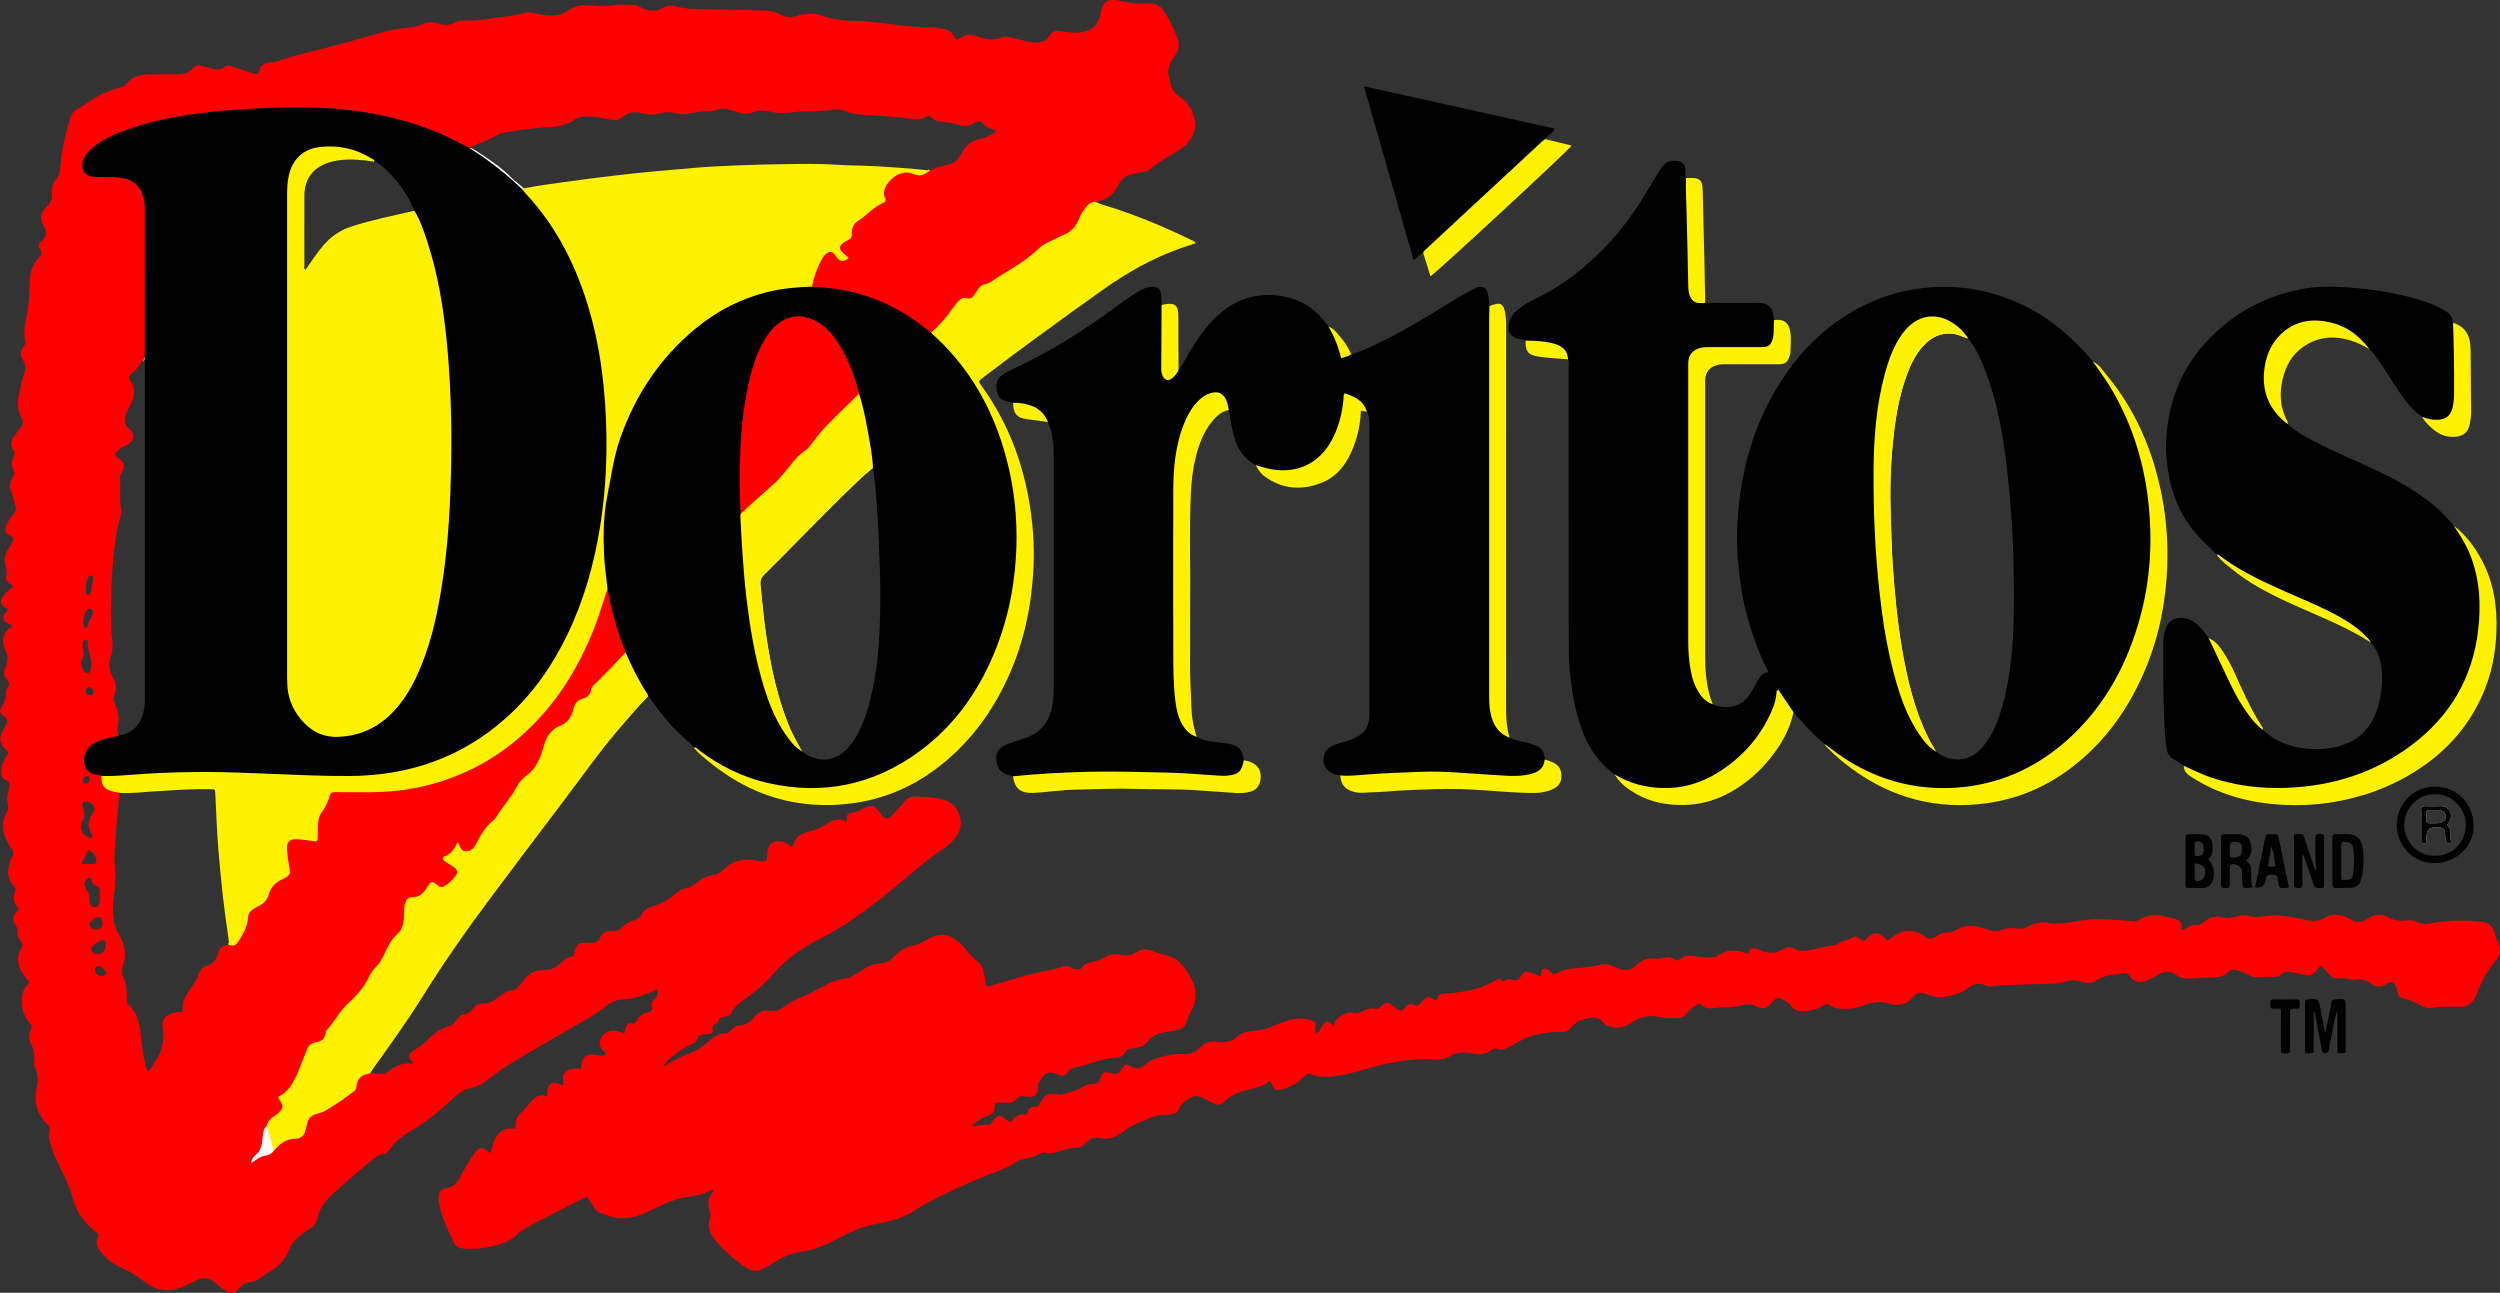 <?xml version="1.0" encoding="UTF-8"?><svg id="a" xmlns="http://www.w3.org/2000/svg" viewBox="0 0 926 478.85"><rect x="0" y="0" width="926" height="478.85" fill="#333333" stroke="none"/><defs><style>.b{fill:#fff;}.c{fill:#040404;}.d{fill:#fcef02;}.e{fill:#020202;}.f{fill:#fffcfb;}.g{fill:#fff201;}.h{fill:#fef100;}.i{fill:#fff200;}.j{fill:red;}.k{fill:#010101;}.l{fill:#fef101;}.m{fill:#fefefe;}</style></defs><path class="j" d="M925.05,348.6c-.54-.94-.79-1.9-1.01-2.94-.52-2.44-2.22-3.9-4.71-4.21-5.87-.74-11.72-.64-17.57,.31-2.1,.34-4.33,.9-6.38-.22-1.3-.71-2.65-.83-3.99-.63-2.5,.37-4.76,.04-6.99-1.23-1.92-1.1-4.03-1.08-6.07-.15-.81,.37-1.57,.82-2.34,1.27-1.43,.83-2.89,.98-4.39,.23-.58-.29-1.13-.62-1.7-.92-2.99-1.52-6.07-1.87-9.02-.09-1.87,1.12-3.73,1.32-5.77,.91-1.03-.21-2.05-.44-3.08-.64-4.44-.85-8.85-1.62-13.42-.94-1.72,.26-3.58,.61-5.3,0-1.72-.61-3.29-.44-4.96,.1-1.54,.5-3.17,.93-4.76,.43-2.85-.89-5.22-.08-7.41,1.72-.63,.51-1.38,1.19-2.13,1.01-1.73-.43-2.95,.57-4.3,1.2-.53,.25-.94,.79-1.63,.65-.01-3.14-.07-3.26-2.96-4.18-1.15-.36-2.35-.57-3.51-.9-3.29-.92-6.39-.62-9.26,1.33-.61,.42-1.23,.64-2.03,.57-3.2-.3-6.41-.57-9.62-.74-4.7-.25-9.35,.2-13.96,1.08-2.64,.51-5.36,.74-7.94,.24-2.84-.56-5.25,.03-7.64,1.34-1.4,.77-2.86,.99-4.43,.71-1.62-.28-3.23-.24-4.78,.36-2.05,.79-4.08,.81-6.12-.05-.74-.31-1.54-.48-2.31-.71-2.99-.86-5.87-.78-8.66,.79-1.26,.71-2.63,1.16-4.16,1.14-1.12-.01-2.27,.4-3.14,1.13-1.77,1.5-3.25,1.39-5.15-.02-3.31-2.45-7.48-2.29-10.82,.04-.86,.6-1.67,1.25-2.55,1.91-1.25-1.31-2.31-2.87-4.35-2.77-2.06,.1-3.09,1.83-4.48,3.08-.63-.68-1.27-1.16-2-1.54-.69-.36-1.34-.55-2.05-.08-1.72,1.14-3.94,1.13-5.59,2.46-.35,.28-.89,.42-1.36,.47-3.06,.33-5.99,1.22-8.99,1.82-1.92,.39-3.81,.44-5.66-.55-1.25-.67-2.74-.68-3.95,.11-3.05,1.99-6.07,1.72-9.18,.23-.8-.38-1.64-.73-2.57-.45-1.01,.31-.89,1.44-1.37,2.04-4.03-1.53-7.9-2.01-11.5,.89-.42,.34-.87,.39-1.36,.39-2.18,.01-4.37,.06-6.51-.41-2.25-.49-4.35-.31-6.17,1.22-.51,.43-.88,.56-1.45,.13-1.47-1.12-3.1-1.13-4.84-.7-.93,.23-1.94,.32-2.89,.22-2.59-.28-4.77,.48-6.59,2.31-2.08,2.09-4.48,2.35-7.11,1.21-.59-.26-1.17-.54-1.78-.78-1.44-.56-2.82-.88-4.45-.49-2.81,.68-5.68,1.1-8.6,1.23-2.56,.11-5.15,.56-7.44,1.87-1.04,.6-1.69,.43-2.51-.38-.71-.7-1.53-1.61-2.74-1.09-1.19,.52-.42,1.75-.85,2.64-1.3-.34-2.53-.96-3.84-1.35-1.65-.49-2.71-.29-3.56,1.33-.69,1.32-1.85,1.95-3.45,1.28-.87-.36-1.75-.13-2.53,.41-.44,.31-.92,.47-1.22-.12-.5-.98-1.04-.62-1.73-.21-5.92,3.5-12.47,4.73-19.21,5.07-1.4,.07-2.29,.37-2.72,1.73-.11,.34-.25,.76-.69,.9-2.65-1.72-3.4-1.69-5.29,.69-.91,1.15-1.69,1.52-3.06,.8-1.03-.54-2-.12-2.76,.83-1.44,1.79-1.46,1.76-3.4,.66-.71-.4-1.35-.88-1.91-1.47-.88-.93-1.85-.87-2.83-.19-.4,.27-.76,.61-1.08,.96-.58,.63-1.12,.93-2.09,.71-1.44-.32-2.88,.03-4.21,.73-1.37,.72-2.76,1.26-4.37,.69-.58-.2-1.26,.02-1.89,.25-2.35,.85-4.45,1.92-4.96,4.94-.36-.24-.45-.6-.68-.81-1.6-1.42-2.19-1.34-3.44,.46-.41,.6-.74,1.25-1.13,1.86-.26,.4-.49,1-1.05,.85-.49-.13-.63-.68-.6-1.21,.02-.32-.08-.69,.04-.96,.63-1.49-.33-2.04-1.43-2.53-.97-.43-1.99-.58-3.06-.62-4.01-.16-7.6,1.28-11.16,2.83-2.24,.98-4.54,1.58-7,1.75-2.36,.16-4.7,.69-6.48,2.34-2.07,1.92-4.59,2.06-7,1.7-2.71-.41-4.86,.27-6.55,2.17-1.68,1.88-3.65,2.48-6.03,2.36-2.1-.11-4.21,.03-6.24,.58-2.64,.71-5.48,1.17-7.55,3.06-1.89,1.74-3.64,2.07-5.89,.89-1.84-.96-2.08-.79-3.26,1.04-1.25,1.95-1.7,2.11-4,1.49-2.49-.67-2.97-.51-3.83,1.83-.55,1.49-1.43,2.33-3.02,2.26-1.45-.06-2.72,.43-3.88,1.17-2.16,1.37-4.63,1.8-7.01,2.53-.64,.2-1.25,.19-1.9,.09-3.7-.57-5.05,.11-6.74,3.55-.37,.74-.6,1.2-1.56,1.05-1.51-.25-2.5,.49-2.88,1.95-.16,.63-.35,1.09-1.08,.96-2.03-.34-3.42,.64-4.5,2.19-.52,.76-1.04,.58-1.62,.17-.4-.28-.79-.57-1.16-.88-1.68-1.42-2.32-1.42-3.84,.1-.45,.45-.86,.97-1.22,1.5-.29,.42-.56,.78-1.14,.7-2.16-.28-4.2,.31-6.28,.87,1.76-2.02,3.77-3.56,6.32-4.33,1.45-.44,2.28-1.3,2.29-2.97,.02-1.78,.18-1.83,2.01-1.83,.56,0,1.12,.07,1.69,.13,1.77,.18,3.41-.03,4.56-1.61,.81-1.11,1.88-1.01,3.05-.81,3.47,.6,4.75-.35,4.8-3.74,.02-1.27,.68-1.99,1.28-2.96,1.66-2.63,3.59-2.59,6.08-1.34,1.57,.79,2.74,.4,3.76-1.1,.58-.85,1.34-1.22,2.16-1.39,5.19-1.09,10.03-3.58,15.45-3.73,1.62-.05,2.98-.77,3.74-2.28,.41-.8,.9-1.06,1.83-1.16,2.32-.24,4.78-.51,6.31-2.56,1.93-2.58,4.62-3.35,7.58-3.68,1.37-.15,2.7-.38,4.01-.82,1.32-.44,2.26-1.25,2.67-2.59,.61-2.03,1.69-3.84,2.57-5.74,.79-1.7,1.13-3.45,.92-5.36-.45-3.96-2.5-7.09-4.93-10.05-1.53-1.87-3.42-3.14-5.78-3.74-1.64-.42-3.32-.79-4.86-1.46-2.26-.98-4.29-1-6.43,.34-1.66,1.05-3.49,1.45-5.55,.96-2.25-.53-4.5-.33-6.5,1.09-1.06,.76-2.31,1.06-3.6,1.33-1.73,.36-3.52,.74-4.58,2.42-.32,.51-.82,.4-1.29,.44-1,.07-1.93-.16-2.8-.65-.9-.51-1.9-.73-2.81-.36-3.47,1.43-7.21,1.68-10.8,2.59-5.47,1.39-10.87,3.05-16.28,4.65-.96,.28-1.49,.31-1.58-.92-.09-1.2-.39-2.39-.6-3.58-.32-1.8-.97-3.54-2.43-4.62-2.06-1.52-3.47-3.57-5.14-5.42-3.84-4.25-8.1-5.99-13.75-2.54-1.45,.88-2.99,1.74-4.65,2.02-3.3,.57-5.73,2.45-7.97,4.72-1.19,1.2-2.65,1.88-4.31,1.96-1.91,.08-3.66,.64-5.29,1.57-1.68,.96-3.32,2-4.96,3.03-.69,.43-1.4,.84-2.22,.9-3.31,.23-6.23,1.59-9.07,3.15-2.48,1.36-4.98,2.66-7.6,3.74-2.4,.99-4.69,2.18-6.76,3.76-1.48,1.13-3.21,1.73-4.99,1.45-2.86-.44-4.81,.7-6.47,2.85-1.12,1.45-2.61,2.37-4.54,2.43-1.27,.04-2.32,.58-3.19,1.53-.66,.71-1.34,1.54-2.4,1.49-2.51-.13-4.26,1.27-5.97,2.78-2.07,1.82-4.2,3.51-6.86,4.45-2.74,.97-5.32,2.32-7.85,3.78-.74,.43-1.48,1.04-2.53,1.01,3.14-3.42,6.58-6.16,10.75-7.93,.89-.37,1.75-.91,2.03-1.96,.4-1.46,1.54-1.69,2.81-1.76,.64-.04,1.3-.03,1.92-.18,.68-.16,1.26-.64,1-1.39-.44-1.23,.16-1.81,1.13-2.29,.45-.22,.85-.55,.98-1.03,.35-1.22,1.31-1.44,2.37-1.65,.94-.19,2.02-.38,2.39-1.42,.69-1.88,2.21-2.96,3.69-4.06,4.23-3.13,8.4-6.34,11.85-10.34,3.52-4.08,7.63-7.41,12.2-10.23,2.89-1.79,5.99-3.18,8.96-4.83,8.66-4.8,16.34-10.98,24-17.19,6.02-4.88,11.71-10.16,18.23-14.4,1.42-.92,2.62-2.14,3.76-3.42,4.38-4.92,2.12-12.79-4.2-14.51-3.38-.92-6.85-.96-10.32-1.08-1.55-.05-2.82,.42-3.86,1.63-1.47,1.71-2.95,3.43-4.56,5.02-2.04,2.02-2.97,1.87-4.54-.44-.14-.2-.25-.42-.39-.61-1.7-2.38-3.25-2.74-5.79-1.26-1.27,.74-2.55,1.35-4.02,1.55-1.91,.26-2.11,.51-2.3,2.41-.04,.39-.08,.79-.13,1.32-.88-.89-1.8-1.32-2.92-1.15-1.2,.18-2.4,.34-3.43,1.06-2.48,1.73-5.19,2.91-8.13,3.61-2.64,.63-4.45,2.2-5.3,4.81-.09,.26,0,.68-.61,.63-.67-.54-1.38-1.24-2.3-1.57-3.49-1.28-6.45-.12-6.51,3.75-.05,3.43-.45,3.63-3.95,2.92-4.45-.9-8.5-.24-11.94,2.99-1.17,1.1-2.45,2.19-4.13,2.39-2.6,.31-4.71,1.61-6.71,3.15-1.1,.85-2.3,1.66-3.66,1.78-1.43,.12-2.47,.83-3.39,1.7-2.52,2.39-5.44,4-8.77,4.93-1.86,.52-3.33,1.6-4.31,3.31-.59,1.02-1.37,1.75-2.61,1.96-1.73,.29-3.16,1.23-4.34,2.49-1.02,1.1-2.2,1.64-3.66,1.37-2.19-.4-3.71,.69-4.53,2.43-.87,1.83-2.14,2.14-3.86,1.97-.56-.06-1.13-.02-1.7,0-2.51,.04-3.2,.6-3.8,3.11-.19,.78-.23,1.71-1.18,1.94-1.99,.48-3.38,1.87-4.84,3.12-1.49,1.27-3.14,1.93-5.08,1.88-3.31-.09-5.98,1.09-7.88,3.88-.45,.66-1,1.27-1.56,1.85-.73,.74-1.34,1.73-2.49,1.8-2.43,.16-4.12,1.69-5.92,3.04-1.45,1.09-2.97,1.87-4.87,1.81-1.5-.05-2.89,.47-3.77,1.79-.87,1.29-2.07,2.06-3.54,2.34-1.23,.23-2.05,.89-2.62,1.93-.74,1.37-1.89,2.13-3.35,2.59-2.1,.67-4.02,1.67-5.62,3.23-1.16,1.12-2.42,2.13-3.6,3.23-1.2,1.12-2.66,1.82-3.99,2.74-1.48,1.03-1.52,1.74-.42,3.18,.26,.34,.88,.51,.57,1.28-3.46-.43-6.44,.82-9.1,3-.98,.8-2.14,1.05-3.39,.93-1.04-.1-2.09-.22-3.13-.33-2.55-.4-4.58,.95-5.39,3.61-.28,.92-.25,1.97-1.11,2.62-3.75,2.81-7.34,6.07-11.79,7.55-3.55,1.18-5.5,3.05-6.07,6.64-.28,1.78-1.47,3.06-3.26,3.11-3.59,.1-6.06,1.95-8.18,4.49-.05,.05-.09,.11-.14,.17-.06,.08-.12,.15-.18,.23-1.74,1.67-4.37,1.47-5.54,2.22,1.6-1.34,2.37-4.08,2.48-7.1,.04-1.16,.43-2.17,.93-3.16,0,0,0,0,0,0,.06-.11,.11-.21,.17-.32,.06-.12,.13-.23,.19-.35,.75-1.9,2.33-3.03,3.83-4.28,2.24-1.87,2.46-2.65,1.46-5.2-.37-.94-.25-1.52,.56-2.05,2.76-1.83,4.15-4.66,5.48-7.53,1.26-2.72,2.2-5.56,3.33-8.33,.71-1.76,1.75-3.04,3.75-3.4,1.31-.24,2.39-.9,3.02-2.19,2.27-4.7,5.33-8.79,9.03-12.48,2.74-2.73,5.27-5.65,7.25-9.05,2.75-4.73,6.44-8.9,8.52-14.05,.18-.45,.53-.83,.93-1.11,2.15-1.5,2.92-3.77,3.59-6.14,.49-1.75,.39-3.52,.5-5.3,.1-1.53,.48-3.04,2.3-3.24,2.85-.31,4.77-1.79,6.11-4.21,.76-1.38,1.75-1.59,2.91-.46,1.22,1.19,2.47,.89,3.75,.11,1.19-.73,2.18-1.69,3.04-2.76,1.71-2.12,1.48-3.76-.7-5.34-.59-.43-1.25-.74-1.84-1.17-.78-.58-1.17-1.25-.1-1.87,1.56-.9,2.64-2.25,3.51-3.89,2.35,3.24,4.98,3.16,7.09,.04,.59-.87,1.04-1.82,1.52-2.76,.81-1.6,1.85-3.03,3.12-4.3,3.98-3.96,6.99-8.67,9.98-13.36,1.33-2.08,2.77-3.99,4.67-5.5,2.16-1.72,3.54-3.95,4.65-6.41,.84-1.85,1.24-3.85,1.92-5.75,.92-2.55,2.54-4.7,4.95-5.73,3.18-1.35,4.8-3.7,5.67-6.78,.51-1.78,1.5-2.96,3.28-3.57,1.34-.46,2.45-1.33,2.94-2.72,.88-2.48,2.78-4.09,4.62-5.81,2.8-2.62,5.5-5.34,7.79-8.43,.09-.11,.17-.23,.25-.34,.08-.11,.16-.21,.24-.32,.06-.66-.14-1.28-.37-1.88-2.43-6.35-4.38-12.84-5.61-19.54-.15-.79-.33-1.59-.96-2.17-.04,0-.07,0-.11,0,0,0-.02,0-.03,0-1.13,.13-1.06,1.19-1.28,1.92-2.87,10-6.67,19.61-11.94,28.6-8.92,15.21-20.77,27.39-36.66,35.4-11.55,5.82-23.78,8.74-36.71,8.78-4.45,.01-8.9-.01-13.35,.01-1.23,0-2.65-.03-3.14,1.33-1.79,4.92-5.9,9.08-4.88,14.94,.23,1.3-.45,1.87-1.86,1.78-1.78-.12-3.51-.62-5.3-.55-3.04,.13-4.44,1.66-4.17,4.66,.18,2.01,.23,4.05,.73,6.02,.49,1.94,0,3.27-1.92,4.11-2.82,1.23-4.7,3.38-5.69,6.29-.61,1.79-1.74,3.09-3.47,3.84-2.7,1.17-4.17,3.21-4.45,6.14-.23,2.42-1.49,4.42-2.76,6.4-.75,1.17-1.75,1.89-3.2,1.84-.03,0-.07,0-.1,0-.15-.01-.29-.02-.43-.02,.15,.21,.35,.39,.62,.53-2.42-.26-3.79,.89-4.36,3.18-.57,2.27-1.89,3.84-4.21,4.55-1.38,.43-2.39,1.36-2.84,2.77-.67,2.12-1.99,3.86-3.18,5.68-1.55,2.37-3.21,4.7-2.88,7.76,.09,.8-.42,.93-1.06,.9-1.32-.05-2.57,.29-3.76,.81-2.11,.93-2.91,2.54-2.57,4.86,.65,4.56-.05,8.83-2.79,12.65-.88,1.23-1.56,2.61-2.76,3.86-1.13-3.14-1.76-6.2-2.11-9.33-.35-3.11-.48-6.26-1.39-9.29-.7-2.34-1.58-4.62-3.58-6.19-.71-.56-.72-1.19-.7-1.91,.06-3.08-.14-6.1-1.44-9-.53-1.18-.31-2.59,.1-3.82,1.35-4.05,.64-7.8-1.52-11.34-2.61-4.26-2.57-8.92-1.95-13.58,.5-3.76,.69-7.51,.4-11.27-.39-5.1,.25-10.15,.6-15.21,.26-3.77,.79-7.52,.9-11.3,.01-.4,.12-.79,.18-1.19,.04,.06,.09,.12,.13,.18-.02-.06-.05-.12-.09-.18-.33-.58-.92-.8-1.55-.93-2.85-.57-4.5-2.18-4.73-5.07,0-.08,0-.15-.01-.23,0,0,0-.02,0-.03-.44-.84-1.3-.85-2.07-1.04-3.24-.83-4.27-2.29-3.9-5.6,.29-2.57,1.82-4.24,4.08-5.29,1.76-.82,3.64-1.29,5.53-1.74,.89-.21,1.86-.3,2.27-1.29,.02-.05,.04-.09,.06-.15,.01-.07,.02-.13,.03-.2-.14,.11-.28,.24-.4,.38,.01-1.53-.02-3.04,.23-4.58,.41-2.52-.16-4.99-1.25-7.28-.53-1.1-.66-1.99-.13-3.16,.97-2.12,.67-4.37-.48-6.28-1.59-2.64-1.85-5.45-.87-8.13,1.09-3,.48-5.85,.23-8.78-.05-.64-.16-1.28-.17-1.92-.13-7.18-.05-14.37,.52-21.53,.52-6.57,1.16-13.15,2.95-19.53,.23-.8,.36-1.6,.23-2.39-.66-4.02-.06-8.06-.36-12.08-.04-.52,.12-.89,.39-1.32,1.66-2.71,1.4-3.97-1.11-5.95-.43-.34-1.03-.5-1.24-1.24,1.11-1.44,2.45-2.59,4.22-3.35,3.02-1.3,3.45-4.06,.94-6.25-1.43-1.24-1.67-2.62-1.27-4.3,.27-1.11,.78-2.12,1.29-3.12,.62-1.22,1.25-2.44,1.63-3.76,.58-2.01,.64-3.89-.64-5.76-1.13-1.66-1.13-2.4,.16-3.4,2.18-1.7,3.43-4,4.83-6.25-.26,.69-.43,1.39-.55,2.09,.21-.39,.4-.8,.59-1.21,.16-.35,.31-.71,.45-1.07,.29-1.11,.23-2.25,.23-3.38,0-16.83,0-33.67,0-50.5,0-.97,.01-1.94-.1-2.91-.73-5.85-3.73-8.93-9.54-9.95-2.82-.5-5.65-.29-8.47-.35-1.74-.04-3.5-.12-4.4-1.93-.93-1.88-.3-3.61,.8-5.24,1.36-2,3.29-3.33,5.3-4.56,6.36-3.92,13.43-5.95,20.6-7.69,13.59-3.29,27.48-4.29,41.38-4.85,9.28-.37,18.58-.23,27.87,.79,15.29,1.67,29.89,5.53,43.49,12.84,.85,.46,1.66,1.04,2.69,.99,.13-.03,.26-.06,.39-.09,.17-.04,.34-.09,.52-.13-.3-.1-.62-.15-.96-.15,2.29-1.38,4.88-2.07,7.28-3.18,1.67-.77,3.08-2.01,5-2.35,4.2-.73,8.41-1.39,12.65-1.85,3.51-.38,7.12-.04,10.49-1.39,.9-.36,1.94-.56,2.65-1.16,2.59-2.2,5.59-1.74,8.54-1.48,1.91,.17,3.79,.69,5.69,1.04,1.59,.3,3.13,.07,4.32-1.02,2.09-1.91,4.53-2.14,7.02-1.46,2.42,.66,4.71,.68,7.12,.02,1.88-.51,3.8-.48,5.74,.06,2.32,.64,4.65,.08,6.95-.36,1.67-.31,3.35-.47,5.05-.39,.81,.04,1.65,.04,2.39-.3,2.22-1.03,4.39-.69,6.59,.05,1.22,.41,2.45,.83,3.72,1.02,1.27,.19,2.57,.08,3.81-.42,1.94-.77,4.02-.8,5.97-.31,3.44,.87,6.84,.55,10.27,.15,.56-.07,1.12-.18,1.67-.18,3.88,.05,7.74-.04,11.59-.6,1.85-.27,3.7-.09,5.45,.72,1.87,.86,3.9,.99,5.9,1.15,5.69,.46,11.41,.55,17.08,1.41,2.18,.33,4.53,.48,6.58-.86,.67-.44,1.04-.01,1.44,.39,1.21,1.2,2.66,1.63,4.37,1.71,1.92,.1,3.82,.49,5.67,1.06,2.09,.64,4.19,.64,6.03-.71,1.15-.85,2.37-.7,3.05,.17,1.27,1.62,2.99,2.05,4.73,2.43,.24,.91-.41,1.1-.86,1.36-1.76,1.01-3.65,1.77-5.61,2.2-2.57,.56-4.32,2.05-5.59,4.25-.24,.42-.57,.8-.77,1.23-1.04,2.24-2.9,3.46-5.21,3.93-2.14,.44-4.2,1.1-6.2,1.97-.1-.11-.21-.21-.32-.3-.12,.08-.24,.15-.36,.23-1.68,1.01-3.35,1.45-5.71,.71-5.43-1.7-11.15,3.1-10.93,8.73,.06,1.44-.4,2.25-1.63,2.89-3.05,1.57-5.35,4.15-8.1,6.14-1.47,1.07-2.26,2.73-2.5,4.57-.12,.91-.41,1.66-1.19,2.27-3.78,2.96-3.79,3.16-.89,6.8,.11,.14,.08,.3-.07,.56-1.25,.34-1.97-.5-2.75-1.34-1.95-2.11-3.32-2.09-5.14,.18-2.4,2.97-3.36,6.59-4.38,10.17-.13,.46-.12,.94,.1,1.36h0s.03,.07,.06,.1c.07,.12,.17,.23,.28,.34,2.08,.78,4.3,.56,6.44,.8,12.88,1.44,24.27,6.35,34.45,14.27,.95,.74,1.81,1.63,3.05,1.9,.11-.01,.21-.04,.31-.07,.08-.02,.16-.05,.23-.08,.65-.28,1.09-.87,1.6-1.34,2.38-2.2,4.38-4.72,6.27-7.35,1.13-1.58,2.15-3.61,4.55-3.54,2.05,.06,3.35-.86,4.28-2.57,.54-.99,1.11-1.97,2.24-2.45,6.21-2.62,11.76-6.41,17.05-10.47,4.05-3.11,8.01-6.24,12.81-8.09,2.9-1.12,4.75-3.26,5.94-6.04,1.2-2.81,2.85-5.22,5.6-6.74,.15-.07,.29-.18,.44-.19,4.03-.43,6.55-2.81,8.19-6.33,.72-1.54,1.93-2.57,3.5-3.18,1.36-.53,2.77-.83,4.21-1.1,1.24-.23,2.65-.14,3.67-1.05,3.17-2.81,6.87-4.81,10.45-7,1.46-.89,2.85-1.89,3.91-3.23,1.87-2.35,2.83-4.91,2.31-8.06-.63-3.76-2.38-6.65-5.52-8.71-1.94-1.28-3.1-3.01-3.51-5.29-.11-.63-.23-1.28-.44-1.88-.81-2.36-.15-4.44,1.12-6.43,.52-.82,1.04-1.64,1.55-2.46,1.06-1.71,1.13-3.54,.48-5.37-1.21-3.44-2.87-6.68-4.68-9.83-1.37-2.38-3.51-3.47-6.27-3.35-1.29,.05-2.58,.1-3.87,.09-2.6-.02-5.09-.8-7.62-1.24-3.37-.59-5,.45-5.85,3.79-.2,.78-.36,1.57-.57,2.35-.75,2.81-2.49,4.61-5.33,5.39-2.4,.66-4.8,.61-7.2,.19-.96-.17-1.9-.34-2.87-.37-1.24-.04-2.3,.37-2.9,1.43-1.58,2.77-4,3.1-6.85,2.73-2.1-.27-4.11-.84-6.14-1.33-1.63-.39-3.24-1.02-4.96-.39-3.09,1.12-6.1,.87-9.12-.41-2.12-.9-4.21-.74-6.24,.56-1.35,.87-1.53,.78-2.4-.75-.83-1.47-2.1-2.25-3.65-2.53-1.66-.29-3.33-.56-5.03-.6-4.11-.11-8.2-.4-12.29-.88-5.11-.61-10.21-1.5-15.38-1.52-4.56-.02-9-.66-13.29-2.2-.86-.31-1.73-.35-2.62-.4-2.04-.11-4.04,.16-5.99,.72-2.09,.59-4.05,.68-6.05-.53-1.81-1.09-3.95-1.4-6.06-1.46-7.6-.2-15.19-.36-22.79-.49-3.32-.05-6.62-.12-9.83-1.08-1.83-.55-3.5-.27-5.07,.71-1.7,1.06-3.55,1.05-5.39,.66-1.09-.24-2.11-.79-3.15-1.23-.67-.29-1.32-.62-2.07-.64-2.67-.07-5.36-.27-7.99,.21-2.43,.44-4.78,.35-7.2,.03-3.09-.41-6.19-.11-8.83,1.72-3.17,2.2-6.55,2.36-10.18,1.66-2.05-.4-4.18-1.23-6.22-.63-3.28,.98-6.62,1.31-9.98,1.69-4.08,.46-8.1,1.47-12.25,1.12-1.15-.1-2.34,.11-3.3,.66-2.33,1.32-4.63,1.09-7.01,.31-1.76-.58-3.47-.48-5.18,.33-1.61,.76-3.31,1.16-5.12,1.33-3.28,.3-6.55,.76-9.74,1.68-6.89,1.99-13.79,3.96-20.74,5.77-5.85,1.52-11.78,2.71-17.49,4.76-.98,.35-2.03,.63-3.06,.67-2.28,.09-3.89,.89-4.4,3.3-.21,1-.87,1.22-1.84,.87-1.21-.44-2.47-.77-3.69-1.18-1.6-.54-3.2-1.1-4.8-1.65-.91-.32-1.84-.31-2.51,.36-1.23,1.25-2.64,1.01-4.07,.68-1.49-.35-2.96-.79-4.44-1.2-1.11-.31-2.17-.14-2.9,.72-1.87,2.21-4.3,2.61-7,2.53-3.16-.09-6.32-.06-9.47,0-3.24,.05-6.25,.67-8.36,3.52-.58,.79-1.54,1.12-2.51,1.35-3.98,.95-7.58,2.72-10.99,4.94-1.35,.88-2.56,1.99-4.07,2.61-1.88,.77-2.9,2.2-3.43,4.1-1.53,5.44-2.93,10.89-3.41,16.54-.17,1.99-.18,4.18-1.61,5.73-1.54,1.67-1.76,3.55-1.6,5.61,.14,1.75-.5,3.1-1.72,4.33-2.81,2.84-3.03,4.43-1.1,7.93,.86,1.55,.66,2.91-.29,4.27-.32,.46-.74,.86-1.15,1.25-.74,.72-.98,1.47-.27,2.34,.94,1.17,.67,2.3-.28,3.26-2.84,2.86-3.43,6.42-3.47,10.24-.04,3.79-.31,7.57-1.12,11.29-.7,3.24-1.24,6.5-.49,9.81,.17,.75-.26,1.19-.67,1.71-1.13,1.47-1.43,3.12-.34,4.7,1.23,1.79,1.21,3.62,.52,5.53-.86,2.36-1.24,4.84-1.79,7.27-.69,3.08-.68,6.09,.92,8.92,.79,1.41,.46,2.62-.48,3.8-.8,1.01-1.66,1.99-2.37,3.07-1.05,1.58-1.5,3.3-.21,4.95,.67,.86,.55,1.51,.12,2.4-.8,1.67-.97,3.5-.05,5.13,.55,.98,.36,1.55-.17,2.34-1.3,1.95-1.51,3.95-.49,6.18,.66,1.45,.76,3.14,1.33,4.64,.51,1.35,.12,2.32-.76,3.28-1.09,1.21-2.04,2.52-2.61,4.06-.6,1.63-.18,2.8,1.12,3.56,1.79,1.04,1.82,1.06,.98,2.8-.45,.94-1.06,1.81-1.57,2.73-.85,1.52-1.44,3.15-1,4.87,.41,1.63,.99,3.13,.46,4.9-.26,.86,.36,1.83,1.09,2.57,.45,.45,1.23,.49,1.45,1.25-1.37,1.11-2.8,2.18-3.79,3.69-1.17,1.78-.94,2.85,.86,4.02,.34,.22,.71,.37,1.08,.56-.6,1.21-2,2.02-1.7,3.63,.34,1.76,2.32,1.56,3.24,2.65-2.97,1.91-4.52,4.96-2.49,9.03,.97,1.94,1.08,4.05,.03,6.07-.84,1.62-.68,3.24,.38,4.57,.99,1.25,1.19,2.25,.18,3.52-.28,.34-.41,.92-.38,1.38,.15,2.05-.74,3.75-1.66,5.48-.84,1.58-.71,1.94,.6,3.14,1.84,1.69,1.89,1.96,.73,4.08-.19,.35-.42,.69-.63,1.03-1.8,2.99-1.6,5.26,.99,7.54,.94,.84,.85,1.37,.25,2.19-1.03,1.38-1.63,2.95-2.02,4.62-.48,2.1-.05,3.58,1.79,4.51,1.32,.67,1.3,1.39,1.06,2.65-.41,2.11-1.01,4.22-.38,6.44,.28,1-.03,2.01-.59,3-1.71,3.02-1.78,6.16-.26,9.29,.74,1.52,1.32,3.15,2.46,4.44,.51,.57,.6,1.07,.23,1.73-.32,.56-.52,1.18-.78,1.77-1.57,3.63-1.52,7.05,1.31,10.1,.36,.39,.55,.67,.31,1.24-1.06,2.55-.61,4.87,1.3,6.88-.2,.28-.32,.48-.47,.67-1.96,2.51-2.01,3.15-.47,5.83,.28,.49,.64,.97,.54,1.57-.28,1.57,.32,2.91,1.23,4.05,.68,.85,.63,1.46,.1,2.34-1.74,2.9-1.5,5.81,.05,8.73,.79,1.5,1.88,2.77,3,4.15-1.29,1.11-2.15,2.33-2.51,3.9-.96,4.23-.02,7.99,2.65,11.33,.56,.7,.91,1.17,.39,2.09-1.03,1.84-.74,3.71,.15,5.57,.85,1.77,1.23,3.65,1.11,5.63-.07,1.13-.13,2.29,.36,3.35,1.15,2.49,.95,5.03,.43,7.6-.84,4.1-.13,7.87,2.42,11.24,.59,.77,1.27,1.46,1.93,2.18,.44,.48,.84,.83,.51,1.66-.57,1.39-.31,2.84,.05,4.28,.86,3.39,2.28,6.54,3.85,9.66,1.82,3.61,3.58,7.27,4.6,11.18,1.21,4.64,3.66,8.4,7.19,11.54,.6,.53,1.27,.99,1.9,1.49,.49,.38,.75,.77,.38,1.43-1.28,2.31-.21,4.13,1.21,5.95,2.21,2.83,5.16,4.62,8.36,6.04,2.31,1.02,4.44,2.3,6.44,3.82,.9,.68,1.8,1.38,2.75,1.99,2.83,1.82,5.86,2.44,9.23,1.82,3.01-.56,5.59-2.02,8.25-3.37,2.9-1.47,5.2-1.1,7.51,1.15,.82,.79,1.65,1.53,2.62,2.14,2.87,1.83,3.7,1.8,6.06-.63,1.11-1.15,2.28-1.93,3.93-2.1,1.61-.17,3.05-.96,4.36-1.97,.9-.69,1.81-1.37,2.81-1.9,3.43-1.83,5.85-4.52,7.22-8.16,.79-2.11,2.23-3.74,3.98-5.1,1.08-.84,2.18-1.69,3.36-2.38,1.71-1.01,2.84-2.46,3.21-4.35,.73-3.72,3.05-6.37,5.69-8.79,4.76-4.37,9.67-8.56,14.65-12.66,1.13-.93,2.27-1.76,3.77-2.05,1.13-.23,2.12-.93,2.73-1.9,1.92-3.06,4.84-4.99,7.79-6.77,5.29-3.18,10.09-6.93,14.59-11.14,2.22-2.08,4.49-4.24,7.7-4.77,2.57-.42,4.62-1.86,6.63-3.36,2.39-1.79,4.73-3.64,7.28-5.22,7.76-4.81,15.75-9.23,23.62-13.85,4.1-2.41,8.36-4.61,12.07-7.62,2.17-1.76,4.54-2.7,7.3-2.78,2.11-.07,4.15-.49,6.11-1.26,1.94-.77,3.88-1.51,5.92-2.31,.29,1.57-.12,2.86-1.23,3.78-.77,.64-1.06,1.12-.81,2.2,.36,1.61-.06,2.12-1.77,2.52-1.69,.4-2.95,1.29-3.77,2.79-.4,.74-.7,1.37-1.79,1.22-1.5-.22-2.14,.8-2.54,2.07-.17,.53,.09,1.15-.43,1.69-1.23-.45-2.45-1.06-3.86-1.06-2.28,0-3.87,1.03-4.82,3.03-.9,1.9-.17,3.44,1.3,4.73,.31,.27,.68,.53,.46,.97-.19,.38-.59,.48-1.03,.51-1.14,.09-2.24-.19-3.36-.33-2.43-.3-3.85,.72-4.4,3.08-.16,.68,.02,1.44-.46,2.07-1.85,.11-3.76-.26-5.34,1.09-1.7,1.46-.99,3.38-.9,5.25-.93-.35-1.65-.74-2.43-.9-2.19-.46-3.11,.27-3.57,2.48-.16,.78,.26,1.59-.25,2.39-2.57-1.08-4.33,.12-5.88,2.02-1.12,1.37-2.23,2.74-3.56,3.94-1.29,1.16-1.99,2.72-2.08,4.51-.03,.51,.27,1.12-.32,1.58-.84-.15-1.65-.33-2.58-.13-2.79,.6-4.27,2.48-5.19,4.94-.5,1.32-.79,2.71-1.22,4.21-.74-.53-1.3-.97-1.91-1.35-1.41-.89-1.73-.85-2.95,.25-.85,.76-1.48,1.7-2.14,2.63-1.88,2.64-3.2,5.61-4.88,8.37-1.02,1.68-2.38,2.74-4.42,3-1.79,.23-2.6,1.1-2.83,2.81-.12,.87-.14,1.8,.03,2.66,1.01,5.2,3.24,9.96,5.52,14.68,.67,1.39,1.83,2.09,3.49,2.2,3.16,.22,6.3,.16,9.4-.5,4.14-.88,8.15-2.03,11.2-5.27,.54-.57,1.3-.95,1.99-1.38,3.71-2.31,7.72-4.05,11.56-6.13,3.84-2.07,7.79-3.93,11.61-5.83,.59,.32,.75,.79,1,1.2,3.09,5.19,2.35,4.26,7.82,6.04,.31,.1,.62,.17,.94,.25,2.23,.56,4.45,.55,6.7,.1,3.05-.6,5.83-1.87,8.58-3.23,4.14-2.05,8.37-3.88,13-4.4,2.77-.32,5.34-1.18,7.87-2.27,.34-.15,.66-.54,1.14-.17-.08,.2-.12,.44-.26,.59-1.8,1.99-2.14,4.25-1.35,6.77,.34,1.09,.41,2.25,.08,3.36-.83,2.74-.03,5.11,1.63,7.25,3.3,4.25,7.4,7.66,11.81,10.67,2.31,1.58,4.84,1.62,7.28,0,.8-.54,1.66-1,2.48-1.51,3.39-2.11,6.98-3.86,10.93-4.38,3.93-.52,7.49-1.85,10.95-3.63,2.01-1.03,4.05-2.02,6.07-3.04,3.63-1.83,7.43-3.08,11.45-3.76,4.88-.83,9.58-2.25,13.76-5.05,1.41-.94,2.84-1.86,4.34-2.66,6.33-3.4,12.92-6.29,19.52-9.11,4.66-1.99,9.62-3.33,13.86-6.27,.45-.31,1.02-.54,1.56-.62,2.39-.37,4.7-.89,6.76-2.26,.58-.39,1.42-.36,2.14-.23,1.98,.36,3.86-.09,5.7-.72,1.53-.53,3.09-1.07,4.7-1.06,1.94,0,3.44-.67,4.71-2.06,1.36-1.48,2.99-2,4.99-1.56,3.33,.72,6.04-.38,8.69-2.54,3.34-2.71,7.61-3.8,11.47-5.6,.21-.1,.48-.04,.71-.11,1.74-.48,3.53-.26,5.29-.48,1.37-.17,2.47-.61,3-2.04,.79-2.11,2.52-3.31,4.42-4.27,1.53-.77,3.07-.74,4.6,.2,1.3,.8,2.69,1.47,4.09,2.1,1.3,.59,2.59,.37,3.58-.66,2.52-2.63,5.76-3.75,9.17-4.6,2.79-.7,5.66-1.22,7.96-3.26,.38,.8,.68,1.45,1.01,2.09,.58,1.16,1.42,1.53,2.76,1.23,2.41-.52,4.61-1.42,6.54-2.97,1.01-.81,2.01-1.62,2.98-2.48,.51-.45,.9-.8,1.67-.4,2.47,1.27,5.12,1.23,7.81,.98,3.47-.33,6.84-1.11,10.16-2.08,9.25-2.7,18.58-4.88,28.33-4.27,1.7,.11,3.49-.08,4.92-.98,2.89-1.83,5.89-1.85,9.04-1.15,2.5,.56,4.81,.19,6.88-1.37,.67-.51,1.23-.77,2.17-.4,1.22,.48,2.55,.27,3.74-.41,1.4-.8,2.82-1.58,4.23-2.36,4.87-2.7,10.15-3.61,15.64-3.49,1.48,.03,2.59-.26,3.53-1.5,1.54-2.01,3.72-3.09,6.17-3.54,2.08-.38,4.12-.6,5.69,1.46,.78,1.03,2.04,1.48,3.36,1.78,2.73,.61,5.09-.19,7.27-1.71,3.25-2.27,6.77-2.83,10.6-1.97,2.15,.48,4.36,.3,6.53,.23,1.41-.05,2.68-.65,3.53-1.86,.91-1.3,2.16-2.17,3.47-2.97,.55-.34,1.1-.62,1.71,.05,1.29,1.43,3.05,1.43,4.72,1.18,1.21-.18,2.4-.26,3.61-.23,2.28,.05,4.54-.21,6.71-.82,1.89-.53,3.48-.51,5.28,.43,2.4,1.25,3.87,.74,5.72-1.39,.32-.36,.59-.78,.96-1.08,.73-.59,1.56-.84,2.48-.39,1.46,.71,2.98,1.46,3.85,2.83,.82,1.28,1.89,1.61,3.23,1.72,3.26,.27,6.24-.6,9.02-2.21,.7-.41,1.21-.59,1.92,.03,1.28,1.11,2.87,1.3,4.53,1.38,3.13,.16,6.13-.45,9-1.57,2.84-1.11,5.56-1.2,8.5-.31,3.33,1.01,6.49,.4,8.8-2.41,1.42-1.73,2.9-2.04,4.88-1.16,2.42,1.07,4.99,1.31,7.6,.89,2.81-.46,5.48-1.19,7.78-3.06,1.91-1.55,4.1-2.22,6.54-1.09,.9,.42,1.86,.47,2.85,.34,1.36-.17,2.72-.34,4.09-.39,5.49-.19,10.98-.38,16.47-.48,2.2-.04,4.36-.22,6.45-.86,1.83-.56,3.55-.57,5.42,0,1.84,.58,3.94,.91,5.64-.27,3.09-2.14,6.64-2.3,10.13-2.77,.99-.13,1.87,0,2.47,1.05,1.35,2.35,4.39,2.76,6.61,1.55,1.35-.73,2.77-1.34,4.06-2.16,2.37-1.51,4.59-1.15,6.78,.32,1.4,.94,2.93,1.29,4.6,1.19,2.81-.19,5.63-.43,8.45-.46,2.26-.02,4.32-.33,6.02-1.99,.94-.92,2.11-1.02,3.35-.59,1.45,.51,2.89,1.04,4.24,1.78,.94,.51,1.94,.87,3.01,.75,2.1-.24,4.2-.11,6.31-.14,.83,0,1.64,0,2.26-.65,1.28-1.35,2.88-1.29,4.51-1.01,1.27,.22,2.56,.42,3.78,.8,2.37,.75,4.27,.39,5.49-1.97,.08-.14,.17-.27,.27-.4,.64-.83,1.32-.86,2.01-.08,.59,.67,1.19,1.32,1.73,2.02,1.07,1.37,2.36,2.14,4.19,1.84,.78-.13,1.63-.12,2.42,0,.95,.15,1.84,.76,2.83,.55,2.55-.52,4.73,.17,6.82,1.65,1.66,1.18,3.48,1.14,5.22-.06,.26-.18,.56-.32,.86-.45,1.28-.54,1.86-.32,2.62,.86,.51,.79,.51,1.7,.72,2.55,.33,1.32,.96,2.13,2.35,2.4,2.07,.41,3.97,1.31,5.85,2.28,1.44,.75,3.03,1.56,4.6,1.24,3.28-.67,6.54-.48,9.83-.43,3.44,.05,5.42-1.36,6.63-4.57,1.73-4.56,3.88-8.87,7.12-12.58,1.91-2.19,2.1-4.66,.65-7.17ZM32.57,213.98c.19-.48,.47-.89,1.04-.83,.71,.07,.92,.68,.9,1.23-.03,.71-.3,1.4-.43,2.11-.18,1.02-.28,2.06-.53,3.07-.11,.46-.56,.87-1.09,.77-.39-.08-.64-.49-.66-.92-.03-.56,0-1.13,0-1.15-.1-1.86,.3-3.08,.77-4.28Zm-.75,12.49c.38-.63,.85-1.32,1.72-.93,.84,.38,1.1,1.06,.7,2-.62,1.48-1.54,2.85-1.77,4.49-.05,.32-.34,.56-.69,.59-.56,.05-.6-.38-.68-.78-.09-.47-.23-.93-.33-1.32,.41-1.41,.31-2.84,1.03-4.06Zm2.83,30.15c-.09,.91-.78,.9-1.44,.86-.94-.05-1.57-.45-1.43-1.51,.1-.75,.41-1.37,1.04-1.54,.93,.06,1.91,1.34,1.83,2.19Zm-2.4,30.85c.68-.03,1,.4,.99,1.06,0,.88-.84,1.83-1.64,1.81-.72-.13-.99-.7-.92-1.38,.09-.89,.66-1.44,1.57-1.49Zm-1.72-43.71c.56-1.03,.59-1.91,.31-2.99-.24-.93-.33-1.92-.12-2.89,.11-.53,.56-.78,1.07-.83,.48-.05,.83,.26,.77,.7-.41,2.82,1.35,5.31,1.21,8.09-.03,.56-.02,1.13-.1,1.69-.11,.81-.3,1.8-1.21,1.87-.81,.06-1.41-.67-1.77-1.46-.64-1.38-.88-2.85-.14-4.19Zm.02,60.35c.84-1.47,.89-2.87,.39-4.39-.3-.91-.83-2.15,.08-2.66,.81-.45,2.03,.1,2.91,.68,.61,.4,1.16,.9,1.04,2.04-.22,.48-.45,1.28-.9,1.93-1.54,2.2-1.8,4.42-.37,6.76,.17,.27,.27,.59,.34,.9,.07,.31,.1,.67-.18,.89-.27,.21-.6,.15-.91,.03-2.69-1.06-3.81-3.73-2.4-6.18Zm1.8,10.74c1.97,.6,3.15,1.7,3.33,3.69,.09,.96-.21,1.54-1.31,1.5-1.34-.05-2.67-.01-4.14-.01,.35-1.93,2.07-3.15,2.12-5.18Zm.73,17.95c.11-1.28-.34-2.35-1.11-3.35-1.1-1.43-.95-2.84,.37-3.99,.6-.52,1.32-.55,1.48,.31,.25,1.35,.95,2.1,2.21,2.54,.64,.23,.89,.91,.93,1.59,.04,.72,0,1.45,0,2.18h0c0,.56,.05,1.13,0,1.7-.14,1.34-.86,2.19-1.81,2.22-1.08,.04-1.94-.88-2.06-2.24-.03-.32-.03-.65,0-.97Zm1.28,7.87c.12-.09,.27-.17,.42-.23,.8-.29,1.47-1.11,2.43-.71,.5,.21,.97,2.47,.69,3.17-.42,1.04-1.36,1.27-2.29,1.4-1.09-.02-1.97-.39-2.31-1.43-.34-1.02,.34-1.65,1.07-2.21Zm-.08,9.74c.6-.68,1.43-1.01,2.17-1.48,.6-.38,1.21-1,1.96-.63,.89,.43,.57,1.39,.66,2.06-.04,2.5-2.17,3.74-4.35,2.61-1.12-.58-1.29-1.6-.44-2.56Zm4.91,10.33c-.32,.64-.96,.79-1.65,.72-.9,.08-1.53-.33-2-1.06-.48-.76-.61-1.55,.09-2.18,.62-.57,1.33-.36,1.95,.15,.31,.25,.71,.43,.93,.74,.34,.49,1.04,.92,.68,1.65Z"/><path d="M790.97,161.86c-3.67-10.15-8.11-19.94-15.74-27.89-3.19-3.89-6.68-7.48-10.48-10.77-6.16-5.33-12.99-9.57-20.62-12.46-10.2-3.86-20.69-5.29-31.58-4.06-4.92,.56-9.73,1.54-14.36,3.17-15.12,5.34-27.02,14.94-36.21,27.96-12.56,17.78-17.9,37.86-18.57,59.37-.16,5,.26,9.99,.79,14.96,.91,8.61,2.84,16.99,5.77,25.14,1.42,3.94,3.12,7.76,5.03,11.64-2.44,.25-3.36,2.04-4.26,3.75-.87,1.64-1.82,3.23-2.81,4.81-2.74,4.36-8.96,5.59-13.55,3.36-2.84-2.58-5.43-5.32-6.49-9.17-1-3.6-1.77-7.26-1.77-10.99-.05-34.93-.04-69.87-.02-104.8,0-4.56,1.76-6.3,6.29-6.45,1.37-.05,2.75-.01,4.12-.02,5.18,0,10.35,.02,15.53-.01,2.17-.01,4.07-.57,4.88-2.82,.96-2.64,1.15-5.34,.18-8.04-.47-4.94-1.86-6.49-7.06-6.36-6.14,.16-12.3-.01-18.45-.04-.3-.28-.65-.47-1.05-.58-3.64-1.04-4.44-1.89-4.43-5.51,0-8.41-.79-16.81-.54-25.23,.12-4.28-.7-8.55-.5-12.84,.04-.74-.17-1.44-.62-2.06-.27-1.04-.11-2.1-.18-3.14-.13-1.9-1.16-2.92-3.01-3.18-2.58-.36-4.59,.43-5.97,2.69-1.35,2.2-2.78,4.36-4.07,6.6-4.79,8.28-10.26,16.07-16.95,22.92-7.5,7.68-15.82,14.26-25.6,18.88-2.18,1.03-4.28,2.27-6.18,3.8-2.08,1.69-3.57,3.73-3.75,6.51-.13,1.91,.71,3.19,2.41,4.08,1.24,.65,2.68,.49,3.92,1.07,.81,.92,1.91,.68,2.93,.75,2.81,.19,5.6,.45,8.3,1.36,2.37,.8,3.16,3.03,4.48,4.8,.49,.92,.24,1.9,.24,2.85,.01,34.12,0,68.24,.02,102.35,0,7.99,.72,15.91,2.48,23.71,2.21,9.81,6,18.72,14.51,24.87,1.27,1.14,2.53,2.26,4.16,2.88,11.97,4.6,23.58,3.81,34.42-3.07,11.01-6.98,18.99-16.44,22.18-29.48,.96,.59,1.28,1.64,1.92,2.44,1.15,1.42,1.78,3.29,3.57,4.17,3.66,4.13,7.29,8.28,11.54,11.83,1.11,1.17,2.28,2.29,3.57,3.26,15.05,11.32,31.98,15.63,50.54,12.88,20.63-3.06,36.39-14.18,48.4-30.8,11.54-15.98,17.27-34.16,18.54-53.68,1.01-15.47-.62-30.74-5.92-45.42Zm-54.86-22.55c3.16,8.84,5.03,18,6.38,27.26,1.19,8.12,1.9,16.29,2.5,24.49,.91,12.51,1.06,25.02,.88,37.54-.15,10.16-1.03,20.28-3.47,30.18-1.55,6.29-3.59,12.39-7.75,17.58-5.23,6.53-12.66,5.96-17.56,2.03-.98-1.76-2.05-3.47-2.94-5.27-5.05-10.23-7.63-21.2-9.57-32.36-1.78-10.25-2.74-20.58-3.48-30.95-.49-6.92-.59-13.86-.82-20.79-.32-9.6,.13-19.19,1.25-28.75,.87-7.39,2.24-14.66,4.85-21.65,1.39-3.73,3.12-7.27,5.81-10.27,3.08-3.46,6.74-5.3,11.53-4.64,1.89,.26,3.49,1.22,5.29,1.66,3.3,4.18,5.32,9.01,7.1,13.95Z"/><path d="M375.22,287.53c-.46-.13-.92-.28-1.39-.4-3.2-.78-4.57-2.49-4.81-6.03-.16-2.39,1.2-4.34,3.98-5.41,2.1-.81,4.26-1.5,6.4-2.19,6.07-1.97,9.4-6.21,10.41-12.42,.35-2.16,.49-4.32,.49-6.5,.01-28.24,.02-56.47,0-84.71,0-4.6-.21-9.19-2.14-13.5-2.92-4.87-7.83-6.14-12.89-7.17-.63-.12-1.26-.23-1.88-.36-2.03-.42-3.68-1.33-4.08-3.56-.46-2.56-.36-5,2.19-6.56,1.03-.63,2.06-1.29,3.15-1.79,13.55-6.21,26.13-14.03,38.1-22.87,2.98-2.2,6-4.37,9.2-6.25,1.55-.91,3.18-1.58,5.02-1.57,1.9,.01,2.86,.8,3.09,2.69,.17,1.36,.14,2.74,.2,4.11,.71,1.01,.5,2.17,.51,3.28,.02,5.97,0,11.94,.01,17.9,0,.89-.03,1.78,.08,2.66,.14,1.06,.36,2.16,1.46,2.62,1.26,.53,1.88-.53,2.58-1.29,.49-.53,.92-1.14,1.67-1.33,2.19-2.81,3.69-6.05,5.61-9.03,3.93-6.09,8.35-11.67,14.82-15.33,8.99-5.09,22.18-4.24,30.15,2.84,1.89,1.68,3.45,3.58,4.92,5.6,2.23,1.91,3.07,4.6,3.98,7.24,1.15,3.31,1.13,3.31,4.51,2.99,3.38-.85,6.47-2.44,9.59-3.92,8.11-3.82,15.79-8.42,23.44-13.07,3.99-2.43,7.91-5.01,12.1-7.09,.5-.25,1.01-.53,1.54-.69,1.93-.56,3.09,.09,3.75,1.96,.58,1.63,.37,3.36,.72,5.01,.9,1.41,.58,2.99,.58,4.5,.02,46.21,.01,92.43,.02,138.64,0,1.7,.05,3.39,.23,5.09,.45,4.21,1.91,7.84,5.47,10.4,.45,.32,.84,.76,1.18,1.22,2.39,1.19,5.06,1.38,7.57,2.16,.76,.24,1.52,.48,2.26,.76,2.34,.92,3.08,2.83,3.16,5.15,.46,2.49-.53,4.29-3.28,5.39-3.35,1.35-6.88,1.67-10.49,1.42-6.93-.47-13.88-.8-20.8-1.4-6.49-.56-12.92,.11-19.38,.16-6.05,.05-12.1,.69-18.14,1.16-1.33,.1-2.59,.2-3.64-.81-1.05-.12-2.08-.4-3-.88-2-1.04-3.23-2.57-3.22-4.98,.01-2.37,1.07-3.97,3.14-5.03,1.67-.85,3.49-1.25,5.25-1.82,.92-.3,1.84-.6,2.73-.97,4.09-1.69,5.9-4.34,5.9-8.77,0-26.88,0-53.76,0-80.64,0-8.99,0-17.97,0-26.96,0-1.62-.08-3.22-.92-4.67-1.66-1.85-3.08-3.96-5.43-5.08-2.11-1.01-2.43-.83-2.68,1.42-.62,5.43-2.01,10.63-4.85,15.34-5.88,9.76-15.7,12.46-25.73,9.57-.94-.27-1.74-.82-2.47-1.47-5.47-2.88-7.7-7.87-8.79-13.57-.44-2.27-.82-4.55-1.23-6.83-1.01-.73-1.09-1.95-1.53-2.97-1.16-2.69-2.98-3.48-5.67-2.3-3.18,1.39-5.27,3.97-6.89,6.93-3.4,6.23-5.01,13.01-5.36,20.01-1.18,23.86-.38,47.73-.43,71.6,0,4.49,.26,9.04,.71,13.55,.57,5.75,2.42,10.7,7.27,14.2,2.11,1.29,4.51,1.57,6.88,1.93,1.58,.24,3.18,.37,4.76,.62,3.88,.62,5.43,2.28,5.82,6.16,.63,2.46-.4,4.55-2.87,5.6-1.73,.74-3.58,1.11-5.46,.96-11.62-.91-23.25-1.21-34.9-1.48-13.28-.31-26.5,.3-39.71,1.31-.9,.07-1.78,.19-2.53-.48Z"/><path d="M376.87,191.18c-.77-11-2.98-21.6-6.79-31.92-4.65-12.57-11.76-23.55-21.09-33.12-1.08-1.11-2.17-2.22-3.66-2.78-.14-.06-.29-.1-.44-.15-.71-.53-1.44-1.03-2.13-1.58-7.58-6.15-16.06-10.51-25.48-13.08-5.41-1.47-10.94-2.05-16.51-2.36-.09-.03-.17-.07-.25-.09h0c-2.69-.95-5.4-.26-8.1,.03-11.61,1.24-22.09,5.43-31.53,12.23-13.5,9.72-22.76,22.77-29.57,37.76-3.35,7.39-4.54,15.32-6.25,23.13-.4,1.82-.74,3.64-1.02,5.46-.41,2.58-.7,5.16-.88,7.75,0,0,0,0,0,.01-.54,7.37-.24,14.77,.77,22.19,.16,1.17,.2,2.4,1.04,3.36,.01,.01,.02,.03,.04,.04,1.48,8.07,3.64,15.95,6.69,23.58-.08,.22-.11,.43-.12,.64-.04,.85,.39,1.61,.76,2.34,1.61,3.25,3.08,6.56,5.03,9.63,.81,1.28,1.43,2.72,2.75,3.62,.2,.24,.43,.46,.6,.72,3.86,5.54,8.07,10.76,13.19,15.21,1.08,.94,2.21,1.85,3.02,3.07,1.76,.89,2.92,2.54,4.54,3.6,21.72,14.25,44.5,16.14,68.06,5.26,16.21-7.48,27.61-20.17,35.68-35.8,9.5-18.4,13.12-38.05,11.66-58.73Zm-50.94,38.26c-.26,9.4-1,18.79-3.17,28-1.3,5.51-2.95,10.88-5.85,15.8-.83,1.4-1.77,2.7-2.88,3.87-4.88,5.16-11.16,5.62-16.91,1.26h0c-2.01-3.5-3.97-7.01-5.43-10.79-4.83-12.49-7.17-25.55-8.76-38.77-.48-4-.79-8.01-1.24-12-.2-1.79,.2-2.83,1.39-3.99,3.48-3.38,6.86-6.85,10.28-10.3,6.32-6.37,12.56-12.82,18.97-19.08,3.57-3.49,7.13-7.01,11.02-10.16,.73,4.36,1.04,8.76,1.38,13.16,.54,6.99,.73,13.99,1.05,20.98,.34,7.35,.36,14.7,.16,22.03Z"/><path d="M808.85,283.66c-1.28-.84-2.52-1.74-3.84-2.5-1.45-.83-2.17-2.01-2.46-3.65-.63-3.66-.76-7.36-.93-11.05-.44-9.45-.32-18.91-.34-28.37,0-1.79,.31-3.52,.86-5.21,.95-2.88,3.62-4.45,6.6-4.02,3.29,.48,5.51,2.51,7.46,4.96,.65,.82,1.23,1.69,1.85,2.54,1.85,1.59,2.64,3.81,3.62,5.93,3.28,7.1,6.27,14.34,10.78,20.81,1.75,2.52,3.88,4.73,5.69,7.2,4.87,4.54,10.72,6.73,17.28,7.06,2.8,.14,5.61,.1,8.43-.4,9.28-1.65,14.92-7.11,17.21-16.11,1.26-4.95,1.74-9.98,.79-15.05-.54-2.89-1.7-5.53-3.64-7.78-6.04-6.03-13.32-10.12-21.04-13.56-9.8-4.38-19.85-8.23-29.05-13.88-2.49-1.53-4.74-3.35-7.02-5.15-1.88-1.86-3.79-3.7-5.65-5.58-6.94-7.01-10.85-15.52-12.34-25.2-.54-3.5-.93-7.03-.81-10.58,.51-14.29,5.22-26.93,15.01-37.53,9.81-10.63,21.91-17.07,36.09-19.62,3.98-.72,8.03-.83,12.06-.67,7.97,.31,15.88,1.21,23.67,2.97,5.28,1.19,10.46,2.65,15.31,5.15,2.2,1.14,3.94,2.52,4.18,5.18,1.2,2.83,.99,5.88,1.12,8.82,.25,5.82,.08,11.65,.07,17.47,0,1.38-.2,2.74-.46,4.09-1.18,6.2-7.18,8.42-12.14,4.47-5.2-3.44-8.19-8.72-11.48-13.76-2.54-3.9-4.84-7.97-8.09-11.36-1.7-1.36-3.36-2.76-4.96-4.25-7.07-6.53-19.36-7.64-26.34-1.74-4.54,3.84-6.48,8.94-7.06,14.67-.67,6.64,1.63,12.21,6.28,16.89,.68,.68,1.34,1.4,1.82,2.25,2.95,2.7,6.41,4.61,9.91,6.44,7.51,3.93,15.37,7.11,23.03,10.73,7.69,3.63,15.09,7.73,21.59,13.28,2.52,2.15,4.8,4.57,6.92,7.12,5.87,5.8,8.4,13.2,9.52,21.06,1.89,13.28,.28,26.17-5.73,38.29-5.34,10.78-13.39,19.17-23.48,25.63-10.54,6.75-22.11,10.71-34.48,12.22-14.22,1.73-28.09,.36-41.34-5.44-1.62-.71-3.31-1.33-4.46-2.8Z"/><path class="i" d="M231.7,241.63c2.29,5.32,4.89,10.49,8.06,15.35,.17,.26,.24,.58,.35,.88-4.06,4.16-7.8,8.6-11.56,13.02-6.81,7.99-12.83,16.58-19.16,24.94-9.6,12.67-19.17,25.36-28.68,38.1-8.55,11.45-16.69,23.19-24.26,35.33-5.55,8.91-11.71,17.42-17.82,25.96-.56,.78-1.06,1.61-1.59,2.41-3.39,.54-4.64,1.73-5.06,5.11-.09,.75-.34,1.12-.89,1.53-3.43,2.57-6.94,5.02-10.64,7.17-.99,.57-2.06,.92-3.17,1.17-2.04,.47-3.18,1.77-3.56,3.81-.18,.95-.46,1.88-.74,2.8-.41,1.35-1.3,2.21-2.7,2.49-.16,.03-.32,.09-.48,.09-3.64-.08-6.24,1.77-8.36,4.5-2.03-2.76-2.5-5.98-2.72-9.28,.47-1.64,1.5-2.81,2.95-3.69,.62-.37,1.2-.84,1.71-1.35,1.58-1.59,1.62-2.29,.35-4.2-.89-1.34-.92-1.47,.44-2.18,1.65-.86,2.77-2.2,3.74-3.71,2.17-3.36,3.38-7.15,4.84-10.83,.27-.68,.53-1.36,.79-2.03,.63-1.63,1.69-2.71,3.51-2.95,1.98-.26,3.23-1.34,3.54-3.4,.06-.39,.18-.84,.43-1.11,2.98-3.17,4.78-7.21,8.17-10.18,2.98-2.61,5.65-5.77,7.42-9.48,.7-1.47,1.64-2.78,2.81-3.93,1.41-1.39,2.22-3.17,3.06-4.92,1.26-2.61,2.48-5.16,4.78-7.19,2.1-1.85,2.29-4.72,2.42-7.41,.07-1.37-.03-2.73,.42-4.08,.44-1.32,1.23-2.1,2.63-2.06,2.29,.07,3.78-1.16,4.98-2.92,.14-.2,.26-.41,.39-.62,1.67-2.6,1.69-2.62,4.17-.7,.74,.57,1.39,.67,2.2,.22,1.73-.97,3.1-2.35,4.27-3.89,.92-1.2,.72-2.21-.52-3.12-1.1-.81-2.36-1.41-3.44-2.25-.97-.75-.99-1.55-.05-1.88,2.53-.88,3.63-2.99,4.71-5.15,.72,.48,.65,1.22,.96,1.78,.85,1.55,2.02,1.92,3.67,1.19,1.03-.46,1.7-1.26,2.17-2.21,1.7-3.43,3.61-6.69,6.7-9.1,.31-.24,.58-.58,.78-.93,2.29-3.91,5.52-7.17,7.61-11.21,.86-1.68,2.06-3.17,3.58-4.22,3.2-2.2,4.72-5.43,5.89-8.92,.36-1.07,.62-2.17,.96-3.25,.97-3.03,2.94-5.23,5.87-6.38,2.15-.85,3.38-2.41,4.21-4.41,.28-.67,.47-1.38,.66-2.08,.48-1.76,1.41-2.98,3.31-3.49,1.62-.44,2.86-1.42,3.12-3.32,.11-.79,.7-1.47,1.29-2.02,4.04-3.73,7.66-7.86,11.5-11.78Z"/><path class="i" d="M256.93,276.85c1.07-.2,1.56,.73,2.22,1.22,7.69,5.72,16.11,9.91,25.48,12.01,20.16,4.51,38.71,.68,55.42-11.4,13.92-10.06,23.22-23.68,29.32-39.59,3.96-10.33,6.15-21.04,6.88-32.09,1-14.95-.73-29.53-5.44-43.74-5.06-15.26-13.26-28.53-25.25-39.36-.24-.22-.44-.47-.66-.7,3.28-2.9,6.09-6.21,8.54-9.84,.49-.73,1.14-1.36,1.74-2.01,.75-.82,1.58-1.25,2.79-.9,1.32,.39,2.35-.22,3.04-1.38,.33-.55,.66-1.11,1.01-1.65,.73-1.1,1.58-2,3.01-2.22,.7-.1,1.42-.4,2.01-.8,5.91-4.05,12.45-7.19,17.64-12.3,1.74-1.72,4.07-2.59,6.22-3.69,1-.51,2.02-1.03,3.07-1.44,2.93-1.12,4.72-3.31,5.79-6.14,.55-1.46,1.4-2.74,2.34-3.93,.9-1.14,1.96-2.18,3.6-2.16,2.25,1.12,4.71,1.64,7.07,2.43,9.68,3.22,19.06,7.13,28.22,11.59,.64,.31,1.39,.46,1.95,1.31-1.92,.64-3.78,1.23-5.62,1.88-10.38,3.64-19.82,9-28.77,15.36-15.01,10.67-29.92,21.48-44.57,32.65-1.66,1.27-1.66,1.26-.44,2.94,9.13,12.59,14.74,26.64,17.49,41.9,1.51,8.37,2.18,16.82,1.78,25.31-.65,13.98-3.45,27.5-9.22,40.34-4.65,10.36-10.83,19.66-18.98,27.59-10.92,10.62-23.82,17.51-38.97,19.51-19.95,2.63-37.74-2.75-53.25-15.58-1.92-1.59-3.92-3.12-5.47-5.13Z"/><path d="M527.12,93.6c-1.41,.45-2.01,2.02-3.53,2.72-6.11-21.43-12.18-42.69-18.35-64.34,23.72,5.26,47.09,10.44,70.58,15.64-.62,1.88-2.67,2.37-3.51,3.91-.35,1.15-1.26,1.87-2.1,2.61-7.85,6.95-15.4,14.22-23.1,21.33-5.86,5.41-11.82,10.74-17.49,16.36-.73,.72-1.31,1.69-2.5,1.77Z"/><path class="i" d="M675.84,275.61c3.46,2.52,6.85,5.13,10.58,7.28,11.84,6.8,24.6,9.79,38.17,8.86,15.45-1.05,28.96-6.99,40.58-17.17,13.22-11.59,21.61-26.23,26.67-42.9,4.04-13.3,5.35-26.95,4.37-40.77-1.2-16.92-5.76-32.89-14.56-47.53-1.96-3.26-4.29-6.27-6.42-9.42,2.31,1.03,3.59,3.16,5.09,4.98,10.73,12.99,17.14,27.98,20.38,44.43,2,10.13,2.55,20.36,1.82,30.61-.94,13.13-4,25.77-9.59,37.77-4.59,9.85-10.56,18.71-18.35,26.27-10.91,10.6-23.81,17.51-38.96,19.53-18.26,2.44-34.93-1.93-49.81-12.88-3.19-2.35-6.22-4.89-8.98-7.75-.39-.4-.9-.71-.99-1.33Z"/><path class="i" d="M808.85,283.66c3.4,1.47,6.69,3.18,10.22,4.37,9.08,3.05,18.43,4.15,27.95,3.78,17.09-.65,32.77-5.62,46.47-16,14.01-10.62,22.32-24.67,24.4-42.24,1.15-9.69,.64-19.2-3.06-28.37-1.53-3.78-3.72-7.16-6-10.5,4.45,3.38,7.72,7.76,10.35,12.62,3.84,7.1,5.42,14.77,5.53,22.81,.12,8.65-1.11,17.04-4.31,25.11-4.54,11.43-11.9,20.64-21.83,27.81-10.81,7.81-22.92,12.36-36.08,14.31-5.54,.82-11.1,1.02-16.66,.75-12.37-.6-24.02-3.67-34.49-10.57-1.48-.98-2.43-2.08-2.46-3.87Z"/><path class="i" d="M634.39,260.84c-3.02-.96-4.69-3.32-6.05-5.94-1.5-2.91-2.1-6.09-2.54-9.3-.42-3.05-.48-6.12-.48-9.2,0-33.51,0-67.02,0-100.52,0-.57-.02-1.13,.01-1.7,.13-2.55,1.36-4.17,3.78-5.09,1.17-.44,2.36-.5,3.58-.5,6.56,0,13.11,0,19.67,0,2.79,0,3.7-.77,4.35-3.52,.51-2.15,.14-4.36,.41-6.52,3.6-.44,5.93,.77,6.18,6.09,.09,1.85-.08,3.72-.1,5.58,0,.66-.2,1.27-.41,1.88-.75,2.18-1.59,2.81-3.92,2.82-6.64,.01-13.28,.01-19.92,0-1.22,0-2.41,.09-3.58,.51-2.29,.83-3.53,2.46-3.76,4.87-.06,.64-.02,1.29-.02,1.94,0,33.6-.01,67.2,0,100.79,0,6.08,.52,12.09,2.79,17.82Z"/><path class="i" d="M559.15,273.24c-3.57-1.29-5.61-3.97-6.65-7.48-.69-2.34-.92-4.75-.91-7.19,0-46.94,0-93.88,0-140.82,0-1.45,.06-2.9,.09-4.36,4.18-1.72,5.34-1.11,5.96,3.36,.25,1.75,.24,3.54,.24,5.32,.01,46.97,.02,93.95-.02,140.92,0,3.49,.28,6.9,1.28,10.25Z"/><path class="i" d="M443.22,272.91c-2.56-.77-4.21-2.59-5.46-4.83-1.45-2.58-2.03-5.43-2.39-8.33-.75-6.03-.78-12.1-.79-18.16-.05-19.9-.06-39.8,0-59.71,.02-8.27,.73-16.47,3.72-24.29,1.16-3.04,2.64-5.9,4.82-8.35,1.59-1.78,3.4-3.2,5.8-3.75,2.44-.55,4.03,.18,5.13,2.45,.61,1.25,.89,2.58,1.07,3.94-2.92,.53-4.81,2.55-6.53,4.71-2.92,3.68-4.49,8.03-5.63,12.5-1.09,4.3-1.63,8.69-1.84,13.14-.65,13.74-.14,27.48-.29,41.22-.08,7.04,.06,14.08-.03,21.11-.08,6.14,.3,12.27,.55,18.4,.14,3.38,.82,6.71,1.88,9.94Z"/><path class="i" d="M375.22,287.53c9.39-.93,18.81-1.46,28.25-1.67,9.86-.22,19.7,.11,29.55,.33,6.04,.13,12.07,.73,18.11,1.09,1.13,.07,2.27,.14,3.38,.03,4.27-.42,5.38-1.48,6.18-5.7,1.46,.2,2.84,.59,4.06,1.46,2.04,1.45,2.4,3.56,2.1,5.82-.28,2.08-1.42,3.68-3.45,4.27-1.77,.51-3.62,.71-5.5,.57-4.65-.36-9.31-.6-13.97-.96-7.49-.58-15-.31-22.5-.55-7.91-.26-15.81,.12-23.7,.29-4.97,.11-9.93,.97-14.9,1.17-4.05,.16-6.97-.9-7.59-6.16Z"/><path class="i" d="M527.12,93.6c.27-.72,.88-1.14,1.41-1.63,14.09-13.09,28.19-26.17,42.29-39.24,.47-.43,.99-.8,1.49-1.2,3.27,.79,6.54,1.59,9.84,2.39-1.42,2.02-50.57,47.52-52.31,48.41-.91-2.92-1.81-5.83-2.72-8.73Z"/><path class="i" d="M598.06,286.84c5.3,3.22,11.06,4.79,17.25,5.03,7.6,.3,14.57-1.69,20.97-5.69,9.32-5.82,16.26-13.71,20.4-23.96,.7-1.73,1.18-3.52,1.31-5.39,.03-.47-.04-.99,.67-1.39,1.87,2.77,3.76,5.56,5.64,8.35-1.46,7.18-5.21,13.14-9.89,18.61-3.82,4.47-8.3,8.13-13.42,11-5.44,3.05-11.25,4.73-17.54,4.77-6.17,.04-12.07-1.01-17.44-4.12-3.14-1.82-6.07-3.95-7.95-7.2Z"/><path class="i" d="M496.42,287.23c3.32,.3,6.62-.11,9.91-.36,6.53-.49,13.07-.73,19.61-.99,9.08-.37,18.08,.66,27.12,1.15,3.87,.21,7.74,.66,11.62,.11,1.13-.16,2.23-.36,3.3-.74,2.41-.85,4.02-2.35,4.15-5.07,1.21,.42,2.49,.67,3.63,1.32,1.89,1.08,2.57,2.69,2.58,4.83,.01,2.11-.83,3.53-2.62,4.52-3.09,1.72-6.52,1.78-9.87,1.7-2-.05-4.01-.16-6.02-.27-6.27-.34-12.51-.98-18.8-1.15-7.01-.19-13.99,.17-20.99,.48-4.1,.18-8.19,.67-12.3,.72-1.83,.02-3.62,.38-5.5,0-3.73-.75-5.46-2.45-5.82-6.22Z"/><path class="i" d="M465.14,172.3c2.32,.68,4.6,1.4,7.04,1.71,10.38,1.3,17.39-4.04,21.12-11.01,2.56-4.78,3.85-9.91,4.34-15.27,.06-.62-.17-1.29,.42-2.06,3.61,1.22,7.03,2.64,8.23,6.86-.7-.13-1.4-.26-2.24-.42-.12,4.62-1.03,9-2.65,13.22-2.3,6-5.78,11.13-11.98,13.54-7.35,2.86-14.5,2.36-21.05-2.43-1.46-1.07-2.43-2.54-3.24-4.14Z"/><path class="i" d="M847.36,157.11c-7.11-5.37-9.87-12.51-8.52-21.25,.75-4.84,2.72-9.14,6.4-12.45,5.59-5.02,12.17-5.58,19.07-3.69,5.56,1.52,9.83,5.04,13.31,9.57-1.42-.74-2.8-1.6-4.28-2.2-6.97-2.85-13.83-3.07-20.26,1.4-4.17,2.89-6.46,7.13-7.6,11.98-1.21,5.16-.96,10.24,1.49,15.07,.26,.5,.56,.99,.38,1.6Z"/><path class="i" d="M897.19,154.41c1.88,.75,3.81,1.2,5.87,1.07,2.9-.19,4.61-1.46,5.33-4.35,.45-1.79,.59-3.64,.6-5.51,.04-8.69-.06-17.38-.38-26.07,4.81,1.58,6.43,4.85,6.5,9.93,.11,7.57,.05,15.15,.21,22.72,.03,1.63-.22,3.22-.5,4.79-.58,3.22-2.47,4.63-5.71,4.81-3.39,.19-6.13-1.1-8.5-3.35-1.28-1.21-2.63-2.39-3.41-4.03Z"/><path class="i" d="M631.61,112.14c-.71,.23-1.44,.1-2.16,.1-1.78,0-2.84-1-3.49-2.52-.58-1.37-.61-2.83-.64-4.29-.2-9.21-.36-18.43-.64-27.64-.12-3.96-.3-7.91-.21-11.87,.88,0,1.77-.03,2.65,0,2.31,.09,3.33,1.07,3.48,3.4,.11,1.61,.12,3.22,.16,4.84,.17,6.69,.34,13.38,.49,20.07,.13,5.97,.24,11.93,.36,17.9Z"/><path class="k" d="M901.96,291.36c-7.65-.14-14.24,6.18-14.21,14.31,.02,8.12,6.95,14.39,14.18,14,7.83,0,14.44-6.22,14.27-13.97-.19-8.42-6.21-14.2-14.24-14.34Zm-.2,25.63c-6.82-.06-11.24-5.71-11.24-11.31,0-7.1,5.98-11.8,11.49-11.44,5.58-.43,11.43,4.94,11.35,11.34-.06,5.37-3.91,11.47-11.59,11.4Zm5.31-10.53c-.78-.76-.54-1.16,0-1.89,1.67-2.24,.72-6.12-3.27-5.97-1.78,.07-3.56,.07-5.34,0-1.18-.05-1.82,.18-1.67,1.56,.12,1.12,.02,2.26,.02,3.4,0,2.59,0,5.18,0,7.77,0,.64,.11,1.09,.91,1.07,.67-.02,1.09-.21,1.05-.97-.02-.48,0-.97,0-1.45q0-3.62,3.5-3.57c2.99,.04,3.35,.4,3.45,3.31,.01,.41,0,.81,.06,1.21,.17,1.29,.83,1.82,2.42,1.2-.7-.92-.47-1.92-.55-2.88-.08-.95,.13-2.07-.6-2.77Zm-3.02-1.77c-.87,.33-1.75,.18-2.56,.24-3.03-.06-2.69,.49-2.73-2.74,0-.32,.03-.65,0-.97-.07-.79,.19-1.19,1.07-1.15,1.29,.06,2.59-.05,3.87,.06,1.42,.12,2.12,.88,2.2,2.12,.08,1.2-.56,1.96-1.85,2.45Z"/><path class="k" d="M861.42,382.29c.63-3.22,1.27-6.44,1.9-9.65,.09-.47,.13-.96,.25-1.43,.17-.68,.55-.99,1.36-1.05,3.9-.25,3.9-.29,3.9,3.48,0,4.93,0,9.86-.01,14.79,0,.54,.28,1.35-.32,1.54-.73,.24-1.61,.21-2.38,.05-.55-.11-.37-.81-.37-1.28-.01-2.91,0-5.82,0-8.73,0-1.9,0-3.79,0-5.69-1.24,3.26-1.6,6.69-2.3,10.04-.33,1.57-.69,3.15-.92,4.73-.13,.88-.61,.98-1.32,1.02-.84,.04-1.08-.36-1.22-1.11-.8-4.43-1.64-8.85-2.47-13.28-.06-.3,.04-.66-.52-.9v12.16c0,.57,.03,1.13,0,1.7-.03,.52,.24,1.24-.58,1.36-.79,.11-1.65,.26-2.37-.12-.46-.24-.27-.88-.27-1.35,0-4.12,0-8.25,0-12.37,0-1.62,.02-3.23,0-4.85-.01-.8,.27-1.11,1.11-1.18,3.78-.34,3.9-.26,4.6,3.48,.53,2.84,1.08,5.68,1.63,8.52,.11,.04,.22,.08,.33,.12Z"/><path class="h" d="M436.55,136.89c-.4,1.29-1.32,2.23-2.27,3.09-1.43,1.31-2.87,.96-3.66-.82-.29-.66-.49-1.36-.49-2.11,.04-8,.07-16.01,.11-24.01,.07-.04,.14-.09,.21-.11,5.47-1.33,6.04,.78,6.01,4.56-.05,6.47,.05,12.94,.08,19.4Z"/><path class="l" d="M821.08,205.42c.23,.03,.51-.03,.67,.09,7.49,5.76,15.97,9.73,24.54,13.53,7.01,3.11,14.15,5.94,20.82,9.75,3.88,2.22,7.5,4.78,10.43,8.2,.26,.3,.43,.68,.65,1.02-9.46-6.12-20-10-30.17-14.67-7.78-3.57-15.35-7.51-21.96-13.05-1.78-1.49-3.7-2.87-4.99-4.87Z"/><path class="e" d="M852.78,316.55c0,3.67-.02,7.15,.01,10.63,0,1.06,.02,1.88-1.49,1.75-1.55-.14-1.6-.02-1.6-1.61-.02-5.58-.02-11.17,0-16.75,0-.64-.35-1.66,.87-1.57,1.01,.07,2.33-.62,2.86,.99,1.04,3.22,2.08,6.45,3.2,9.64,.31,.87,.32,1.94,1.39,2.66-.52-3.83-.4-7.54-.4-11.25,0-2.06,.42-2.39,2.38-2.08,.6,.09,.85,.37,.85,.94,0,.24,0,.49,0,.73,0,5.58,0,11.17-.01,16.75,0,.58,.28,1.33-.73,1.51-1.44,.27-2.75-.08-3.07-.98-1.13-3.28-2.23-6.57-3.32-9.86-.17-.52-.24-1.08-.97-1.5Z"/><path class="k" d="M817.93,318.29c1.7-1.39,1.75-3.25,1.64-5.12-.15-2.59-1.5-4-4.07-4.17-1.61-.11-3.23,0-4.84-.03-.84-.02-1.16,.35-1.13,1.16,.03,.72,0,1.45,0,2.18,0,4.92,0,9.84,0,14.77,0,1.79,.03,1.8,1.87,1.82,1.53,.02,3.07,0,4.6,0,1.12,0,2.02-.43,2.75-1.27,2.02-2.32,1.69-7.05-.84-9.33Zm-4.39-6.56c.88-.22,2.28,.28,2.48,1.06,.3,1.16,.41,2.39-.15,3.52-.33,.66-1.99,1.08-2.58,.72-.31-.19-.35-.51-.36-.83,0-.64,0-1.29,0-1.93h0c0-.32-.04-.65,0-.96,.09-.57-.34-1.35,.61-1.59Zm3.06,12.61c-.26,1.02-.88,1.65-1.92,1.9-1.3,.31-1.72,.02-1.74-1.35-.03-1.67,0-3.34,0-5.18,3.44,.56,4.39,1.87,3.67,4.63Z"/><path class="e" d="M833.84,322.92c-.01-1.64-.15-3.22-1.98-4.11,.37-.34,.64-.52,.82-.77,1.58-2.08,1.54-4.39,.62-6.64-.85-2.12-2.84-2.4-4.85-2.42-1.45,0-2.91,.04-4.36-.01-1-.04-1.45,.25-1.45,1.35,.04,5.74,.06,11.48,0,17.21-.01,1.32,.62,1.4,1.63,1.39,.98,0,1.72,0,1.66-1.36-.09-2.02-.03-4.04-.02-6.06,0-.47-.05-.99,.48-1.26,1.35-.68,3.89,.72,4.03,2.29,.09,1.04-.01,2.1,.03,3.15,.17,4.08,.53,3.38,3.89,2.99-.65-1.88-.47-3.81-.49-5.74Zm-4.6-5.71c-.99,.47-2.18,.68-2.99,.17-.86-.54-.13-1.8-.35-2.48v-.73q0-2.34,1.32-2.36c2.45-.03,3.16,.51,3.21,2.51,.03,1.12,.11,2.27-1.19,2.88Z"/><path class="e" d="M875.14,313.93c-.44-3.02-2.17-4.81-5.22-4.95-1.53-.07-3.07,.04-4.6-.03-1.06-.05-1.41,.36-1.39,1.4,.05,2.82,.02,5.65,.02,8.47s.02,5.81,0,8.71c0,.84,.12,1.39,1.15,1.36,1.93-.05,3.87,.05,5.81-.04,1.66-.08,2.92-.89,3.48-2.53,.31-.91,.6-1.85,.7-2.8,.36-3.2,.53-6.39,.06-9.61Zm-3.49,9.49c-.32,2.36-.85,2.65-4.46,2.44,0-4.36,0-8.54,0-12.72,0-.86,.18-1.3,1.21-1.29,2.02,0,2.99,.74,3.29,2.71,.46,2.96,.36,5.91-.03,8.86Z"/><path class="k" d="M844.05,310.35c-.23-1.15-.7-1.49-1.76-1.38-.56,.06-1.13,.06-1.69,0-1-.1-1.38,.32-1.58,1.31-1.2,6.12-2.47,12.23-3.72,18.36q3.35,.57,3.85-2.41c.37-2.22,.37-2.16,2.49-2.21,1.25-.03,2.02,.25,2.03,1.66,0,.47,.17,.94,.25,1.42,.28,1.79,.28,1.8,2.05,1.8,.55,0,1.13,.13,1.83-.3-1.28-6.14-2.57-12.18-3.76-18.24Zm-3.99,10.6c.4-2.47,.77-4.75,1.2-7.44,1.19,2.51,.97,4.95,1.65,7.17-.95,.54-1.8,.24-2.85,.28Z"/><path class="e" d="M844.85,381.84c0-2.02,0-4.04,0-6.06,0-1.97,.33-2.27-2.03-2.18-.08,0-.16,0-.24,0-1.89,.07-1.52-.15-1.63-1.8-.08-1.27,.35-1.68,1.64-1.63,2.66,.1,5.34,.09,8,0,1.48-.04,1.21,.92,1.23,1.77,.02,.89,.17,1.88-1.27,1.66-.24-.04-.49,.03-.73-.01-1.38-.24-1.59,.5-1.58,1.67,.05,4.45,.03,8.89,0,13.34,0,.51,.28,1.25-.5,1.43-.86,.19-1.77,.24-2.61-.05-.41-.14-.28-.7-.28-1.1,0-2.34,0-4.69,0-7.03Z"/><path class="l" d="M838.13,270.3c-2.51-1.74-4.27-4.17-6.02-6.59-2.33-3.22-4.22-6.7-5.94-10.28-2.73-5.68-5.41-11.38-8.11-17.07,2.87,1.14,4.43,3.62,5.99,6.04,2.63,4.07,4.4,8.59,6.43,12.96,2.13,4.61,4.36,9.15,7.12,13.42,.3,.47,.75,.87,.54,1.51Z"/><path class="g" d="M565.09,126.16c3.54,.03,7.07,.19,10.5,1.12,2.93,.79,5.06,2.43,5.21,5.79-3.84-.26-7.7-.45-11.5-1.09-3.36-.57-4.35-2.03-4.21-5.81Z"/><path class="l" d="M375.26,149.2c2.35-.08,4.63,.32,6.82,1.11,2.95,1.06,4.97,3.12,6.07,6.06-2.53-.44-5.06-.8-7.61-1.08-3.88-.43-5.25-2.1-5.28-6.08Z"/><path class="d" d="M500.54,131.2c-1.03,.84-2.34,.92-3.79,1.53-1-4.23-2.54-8.12-4.7-11.75,2.28,.84,3.52,2.83,4.98,4.54,1.46,1.7,2.49,3.69,3.51,5.68Z"/><path d="M223.77,139.05c-1.93-15.86-5.95-31.14-13.11-45.49-4.33-8.67-9.93-16.48-16.53-23.57-.06-.07-.12-.14-.19-.21-.09-.11-.19-.21-.29-.32-1.24-1.27-2.76-2.22-4.01-3.48-4.16-4.2-9.06-7.43-14-10.6-.28-.18-.56-.32-.86-.42-.3-.1-.62-.15-.96-.15-3.53-1.77-6.99-3.69-10.63-5.26-14.35-6.19-29.45-8.95-44.95-9.64-7.34-.33-14.7-.16-22.06,.2-8.07,.38-16.1,.98-24.1,2.08-8.57,1.19-17.02,2.9-25.18,5.85-4.58,1.66-9.01,3.61-12.75,6.82-1.73,1.48-3.28,3.12-3.59,5.56-.36,2.79,.85,4.58,3.6,5.01,1.11,.17,2.26,.14,3.39,.16,2.58,.04,5.16-.09,7.73,.34,4,.67,6.58,2.88,7.7,6.77,.47,1.64,.67,3.31,.66,5.03-.02,17.47,0,34.95-.01,52.43,0,.64-.06,1.29-.1,1.93-.26,.69-.43,1.39-.55,2.09,.21-.39,.4-.8,.59-1.21,.03,.67,.07,1.35,.07,2.02,0,41.33,0,82.66,.02,123.99,0,2.37-.27,4.68-1.16,6.86-1.61,3.92-4.57,6.08-8.72,6.59,.02-.05,.04-.09,.06-.15,.01-.07,.02-.13,.03-.2-.14,.11-.28,.24-.4,.38-.51,.49-1.18,.43-1.8,.57-2.12,.49-4.26,.92-6.22,1.91-2.97,1.49-4.39,3.91-4.3,7.23,.05,2.19,1.13,3.58,3.13,4.43,1.06,.45,2.25,.22,3.25,.8,.12,.09,.24,.17,.36,.24,1.88,1.14,3.97,.52,5.95,.38,6.77-.49,13.53-1.05,20.32-1.26,17.39-.55,34.75,.84,52.14,.96,.24,0,.49,0,.73,.03,8.41,.94,16.81,.59,25.15-.55,22.4-3.05,40.86-13.27,55.2-30.81,10.86-13.27,17.71-28.52,22.12-44.96,1.67-6.24,2.84-12.57,3.68-18.99,0,0,0,0,0-.01,.2-1.53,.38-3.06,.54-4.59,.11-1.05,.23-2.11,.34-3.16,.49-4.48,.97-8.96,1.13-13.46,.37-10.76-.12-21.5-1.42-32.2Zm-104.15-47.98c-2.35,2.77-4.37,5.78-6.4,8.79-.77-.37-.44-1.02-.44-1.51-.02-8.66-.05-17.31,0-25.97,.03-6.31,3.44-10.61,9.58-12.34,4.37-1.23,8.78-1.04,13.21-.58,1.04,.11,2.06,.33,3.09,.5,1.05,0,1.79,.66,2.5,1.26,5.47,4.61,9.54,10.25,12.34,16.81-7.85,1.82-15.76,3.38-23.45,5.88-4.22,1.37-7.59,3.81-10.43,7.16Z"/><path class="i" d="M344.39,63.13c-.12,.11-.22,.22-.35,.32-1.8,1.4-3.4,2.05-5.94,.94-4.59-2-9.59,2.62-10.49,5.86-.28,1.03-.27,2.12,.21,3.08,.51,1.02,.07,1.45-.79,1.84-3.51,1.57-5.97,4.62-9.21,6.61-1.71,1.05-2.46,2.94-2.33,5.04,.06,.86-.11,1.45-1.03,1.91-4.29,2.15-4.38,3.42-.56,6.37,.2,.16,.36,.3,.36,.57-1.92,1.47-3.08,1.37-4.38-.38-.24-.32-.42-.69-.68-1-1.07-1.27-2.02-1.31-3.29-.2-.74,.65-1.29,1.46-1.73,2.32-1.6,3.09-2.81,6.32-3.39,9.77h-.2c-5.27,.18-10.5,.59-15.65,1.82-10.24,2.46-19.38,7.1-27.46,13.82-13.07,10.86-22.15,24.54-27.75,40.49-2.41,6.86-3.33,14.13-4.77,21.25-1.46,7.28-1.54,14.62-1.22,21.97,.18,4.17,.84,8.31,1.28,12.47,0,.01,0,.03,0,.04-1.6,4.72-2.95,9.53-4.76,14.19-5.77,14.81-13.91,28.07-25.64,38.94-11.66,10.8-25.33,17.67-40.94,20.73-7.83,1.54-15.72,1.67-23.64,1.55-1.94-.03-3.88,.03-5.82-.05-1.13-.05-1.81,.27-2.12,1.44-.62,2.28-1.67,4.37-3.09,6.27-1.01,1.37-1.15,2.99-1.23,4.61-.08,1.61-.11,3.23-.13,4.85,0,.97-.39,1.21-1.36,1.05-2.07-.34-4.15-.64-6.24-.76-2.96-.17-4.05,1.17-3.73,4.17,.25,2.33,.47,4.66,.99,6.94,.32,1.42-.2,2.35-1.38,3.03-.42,.24-.86,.45-1.3,.65-2.5,1.12-4.28,2.94-5.05,5.56-.64,2.21-2.01,3.61-4.03,4.54-.59,.27-1.14,.62-1.68,.97-1.13,.73-1.93,1.66-2.01,3.12-.2,3.25-1.71,6.01-3.42,8.68-.8,1.25-1.76,2.14-3.4,1.53-.27-.15-.47-.33-.62-.53,.14,0,.28,0,.43,.02-.21-.76-.13-1.57-.25-2.34-1.69-10.66-2.78-21.38-3.69-32.13-.6-6.98-.8-14-1.16-21-.09-1.69-.07-1.71-1.79-1.74-5.73-.13-11.46,.18-17.17,.59-1.2,.09-2.41,.15-3.61,.21-4.33,.23-8.64,.86-12.99,.54,.03,.06,.06,.11,.09,.18-.05-.06-.09-.12-.13-.18-.77-.16-1.55-.28-2.31-.48-3.38-.88-4.31-2.15-4.28-5.77,.12,0,.23,0,.35,0,5.06,.14,10.09-.43,15.13-.76,7.91-.52,15.83-.7,23.76-.72,8.26,0,16.49,.46,24.73,.76,9.54,.34,19.07,.84,28.62,.73,21.75-.25,41.1-6.99,57.42-21.63,9.58-8.59,16.85-18.92,22.45-30.46,6.18-12.75,9.98-26.22,12.23-40.17,2.1-13.05,2.75-26.2,2.22-39.37-.67-16.49-3.04-32.72-8.6-48.36-4.71-13.25-11.43-25.3-21.05-35.64-.55-.59-1.02-1.24-1.53-1.87,.12-.18,.26-.33,.4-.46,.1,.1,.2,.21,.29,.32,4.89-1.01,9.86-1.62,14.8-2.33,6.69-.97,13.4-1.76,20.11-2.57,9.19-1.11,18.41-1.83,27.62-2.65,5.45-.49,10.93-.77,16.4-.97,5.56-.2,11.13-.38,16.7-.46,6.78-.09,13.56-.26,20.35,.22,4.41,.31,8.86,.25,13.29,.49,6.85,.36,13.68,.85,20.49,1.57,.12-.07,.24-.15,.36-.23,.11,.09,.22,.19,.32,.3Z"/><path class="b" d="M344.07,62.84c-.12,.08-.24,.15-.36,.23,.23,.02,.46,.05,.69,.07-.1-.11-.21-.21-.32-.3Zm-150.42,6.62c-1.24-1.27-2.76-2.22-4.01-3.48-4.16-4.2-9.06-7.43-14-10.6-.28-.18-.56-.32-.86-.42-.3-.1-.62-.15-.96-.15,.15,.09,.29,.18,.44,.28,6.84,4.29,13.14,9.26,18.98,14.83,.23-.05,.46-.1,.69-.15-.09-.11-.19-.21-.29-.32Z"/><path class="b" d="M84.83,349.52c-.15-.01-.29-.02-.43-.02,.15,.21,.35,.39,.62,.53-.09-.17-.15-.34-.2-.51Zm-40.67-55.86s-.03,0-.05,0c.04,.06,.09,.12,.13,.18-.02-.06-.05-.12-.09-.18Z"/><path class="b" d="M53.54,132.08c-.26,.69-.43,1.39-.55,2.09,.21-.39,.4-.8,.59-1.21-.01-.3-.03-.59-.04-.89Zm-10.07,140.39c.11,0,.21-.02,.32-.04,.02-.05,.04-.09,.06-.15,.01-.07,.02-.13,.03-.2-.14,.11-.28,.24-.4,.38Z"/><path class="f" d="M98.72,417c1.15,3.02,1.78,6.2,2.72,9.28-.8,.95-1.72,1.6-3.04,1.75-2.07,.24-3.63,1.58-5.38,2.87,.02-1.35,.71-2.32,1.53-2.97,2.05-1.63,2.49-3.84,2.67-6.21,.13-1.69,.3-3.37,1.51-4.72Z"/><path class="b" d="M729.01,125.36c-1.8-.44-3.4-1.39-5.29-1.66-4.79-.67-8.44,1.18-11.53,4.64-2.69,3.01-4.41,6.55-5.81,10.27-2.61,6.99-3.98,14.27-4.85,21.65-1.12,9.55-1.57,19.15-1.25,28.75,.23,6.93,.33,13.86,.82,20.79,.73,10.37,1.7,20.7,3.48,30.95,1.94,11.16,4.52,22.13,9.57,32.36,.89,1.8,1.96,3.52,2.94,5.27-3.44-3.22-4.97-7.54-6.54-11.77-4.83-12.98-7.17-26.52-8.67-40.23-1.19-10.85-1.59-21.75-2.08-32.65-.63-13.81,.02-27.47,2.17-41.08,1.09-6.9,2.97-13.6,6.29-19.81,1.62-3.03,3.64-5.72,6.51-7.71,3.43-2.39,9.82-3.59,14.24,.24Z"/><path class="i" d="M729.01,125.36c-1.8-.44-3.4-1.39-5.29-1.66-4.79-.67-8.44,1.18-11.53,4.64-2.69,3.01-4.41,6.55-5.81,10.27-2.61,6.99-3.98,14.27-4.85,21.65-1.12,9.55-1.57,19.15-1.25,28.75,.23,6.93,.33,13.86,.82,20.79,.73,10.37,1.7,20.7,3.48,30.95,1.94,11.16,4.52,22.13,9.57,32.36,.89,1.8,1.96,3.52,2.94,5.27-2.74-1.57-4.61-4.01-6.33-6.55-4.52-6.65-7.05-14.15-9.13-21.81-2.71-10-4.29-20.2-5.44-30.48-1.67-14.97-2.31-30-2.22-45.05,.08-12.14,.97-24.22,4.16-36.02,1.16-4.31,2.64-8.49,4.88-12.37,1.02-1.76,2.2-3.39,3.63-4.84,4.44-4.47,10.26-5.31,15.75-2.18,2.71,1.54,4.94,3.63,6.62,6.28Z"/><path class="b" d="M323.35,173.27c-3.89,3.15-7.45,6.67-11.02,10.16-6.41,6.27-12.65,12.72-18.97,19.08-3.42,3.44-6.8,6.92-10.28,10.3-1.19,1.16-1.59,2.2-1.39,3.99,.45,3.99,.76,8.01,1.24,12,1.6,13.22,3.93,26.27,8.76,38.77,1.46,3.78,3.42,7.29,5.43,10.79,0,0,0,0,0,0-4.51-4.85-6.36-11.03-8.29-17.1-3.95-12.46-6.01-25.31-7.16-38.32-.19-2.09-.21-4.21-.6-6.27-.34-1.82,.26-3.1,1.49-4.33,11.23-11.2,22.42-22.43,33.67-33.61,1.66-1.65,3.58-3.03,5.22-4.71,.49-.5,1.04-1.07,1.9-.76Z"/><path class="j" d="M274.31,190.39c-.37-7.6-.39-15.21-.11-22.81,.36-9.62,1.35-19.17,3.78-28.51,1.36-5.26,3.14-10.37,6.28-14.89,1.44-2.08,3.11-3.96,5.32-5.24,4.8-2.8,9.45-2.09,13.93,.79,2.84,1.83,5.02,4.35,6.8,7.17,3.7,5.85,6.27,12.19,7.88,18.93-1.19,2.14-2.94,3.85-4.69,5.48-4.09,3.79-8.09,7.65-11.43,12.14-1.5,2.01-3.2,3.81-5.2,5.37-1.52,1.18-2.88,2.6-4,4.2-3.37,4.81-7.84,8.53-12.28,12.26-1.43,1.2-2.72,2.52-4.08,3.78-.63,.59-1.15,1.39-2.18,1.36Z"/><path class="i" d="M323.35,173.27c-3.89,3.15-7.45,6.67-11.02,10.16-6.41,6.27-12.65,12.72-18.97,19.08-3.42,3.44-6.8,6.92-10.28,10.3-1.19,1.16-1.59,2.2-1.39,3.99,.45,3.99,.76,8.01,1.24,12,1.6,13.22,3.93,26.27,8.76,38.77,1.46,3.78,3.42,7.29,5.43,10.79,0,0,0,0,0,0-2.66-1.53-4.49-3.89-6.18-6.34-4.31-6.27-6.83-13.34-8.87-20.58-2.77-9.88-4.42-19.97-5.62-30.16-1.17-9.86-1.67-19.77-2.21-29.68-.02-.4,.04-.8,.07-1.2,4-3.87,8.21-7.51,12.37-11.21,2.81-2.49,5-5.68,7.46-8.57,1.05-1.23,2.12-2.41,3.52-3.29,1.53-.96,2.6-2.43,3.64-3.86,3.1-4.28,6.88-7.91,10.66-11.56,2.09-2.02,4.15-4.07,6.22-6.1,1.61,4.91,2.57,9.97,3.46,15.04,.72,4.11,1.53,8.22,1.71,12.42Z"/><path class="m" d="M907.67,309.23c-.08-.95,.13-2.07-.6-2.77-.78-.76-.54-1.16,0-1.89,1.67-2.24,.72-6.12-3.27-5.97-1.78,.07-3.56,.07-5.34,0-1.18-.05-1.82,.18-1.67,1.56,.12,1.12,.02,2.26,.02,3.4,0,2.59,0,5.18,0,7.77,0,.64,.11,1.09,.91,1.07,.67-.02,1.09-.21,1.05-.97-.02-.48,0-.97,0-1.45q0-3.62,3.5-3.57c2.99,.04,3.35,.4,3.45,3.31,.01,.41,0,.81,.06,1.21,.17,1.29,.83,1.82,2.42,1.2-.7-.92-.47-1.92-.55-2.88Zm-3.61-4.54c-.87,.33-1.75,.18-2.56,.24-3.03-.06-2.69,.49-2.73-2.74,0-.32,.03-.65,0-.97-.07-.79,.19-1.19,1.07-1.15,1.29,.06,2.59-.05,3.87,.06,1.42,.12,2.12,.88,2.2,2.12,.08,1.2-.56,1.96-1.85,2.45Z"/><path class="i" d="M167.11,172.66c-.29,13.5-.98,26.98-2.87,40.37-1.62,11.46-3.84,22.79-8.22,33.57-2.73,6.72-6.15,13.02-11.45,18.12-5.48,5.27-12.03,8.01-19.65,8.21-5.62,.15-9.99-2.31-13.47-6.49-3.2-3.85-4.94-8.3-5.05-13.35-.02-.81-.05-1.62-.05-2.42,0-59.33,0-118.66,0-177.99,0-2.67,.04-5.33,.68-7.95,1.44-5.9,5.43-9.6,11.44-10.28,6.8-.77,13.19,.56,19.04,4.2,.49,.3,1.32,.4,1.13,1.32-1.03-.17-2.06-.4-3.09-.5-4.43-.46-8.84-.66-13.21,.58-6.13,1.73-9.55,6.04-9.58,12.34-.04,8.66-.01,17.31,0,25.97,0,.49-.33,1.13,.44,1.51,2.03-3.01,4.05-6.01,6.4-8.79,2.84-3.35,6.21-5.79,10.43-7.16,7.69-2.5,15.6-4.05,23.45-5.88,2.3,3.75,3.63,7.91,4.98,12.05,2.88,8.86,4.67,17.96,5.93,27.17,1.46,10.66,2.18,21.36,2.56,32.11,.28,7.77,.31,15.54,.15,23.3Z"/><path class="c" d="M907.67,309.23c-.08-.95,.13-2.07-.6-2.77-.78-.76-.54-1.16,0-1.89,1.67-2.24,.72-6.12-3.27-5.97-1.78,.07-3.56,.07-5.34,0-1.18-.05-1.82,.18-1.67,1.56,.12,1.12,.02,2.26,.02,3.4,0,2.59,0,5.18,0,7.77,0,.64,.11,1.09,.91,1.07,.67-.02,1.09-.21,1.05-.97-.02-.48,0-.97,0-1.45q0-3.62,3.5-3.57c2.99,.04,3.35,.4,3.45,3.31,.01,.41,0,.81,.06,1.21,.17,1.29,.83,1.82,2.42,1.2-.7-.92-.47-1.92-.55-2.88Zm-3.61-4.54c-.87,.33-1.75,.18-2.56,.24-3.03-.06-2.69,.49-2.73-2.74,0-.32,.03-.65,0-.97-.07-.79,.19-1.19,1.07-1.15,1.29,.06,2.59-.05,3.87,.06,1.42,.12,2.12,.88,2.2,2.12,.08,1.2-.56,1.96-1.85,2.45Z"/></svg>